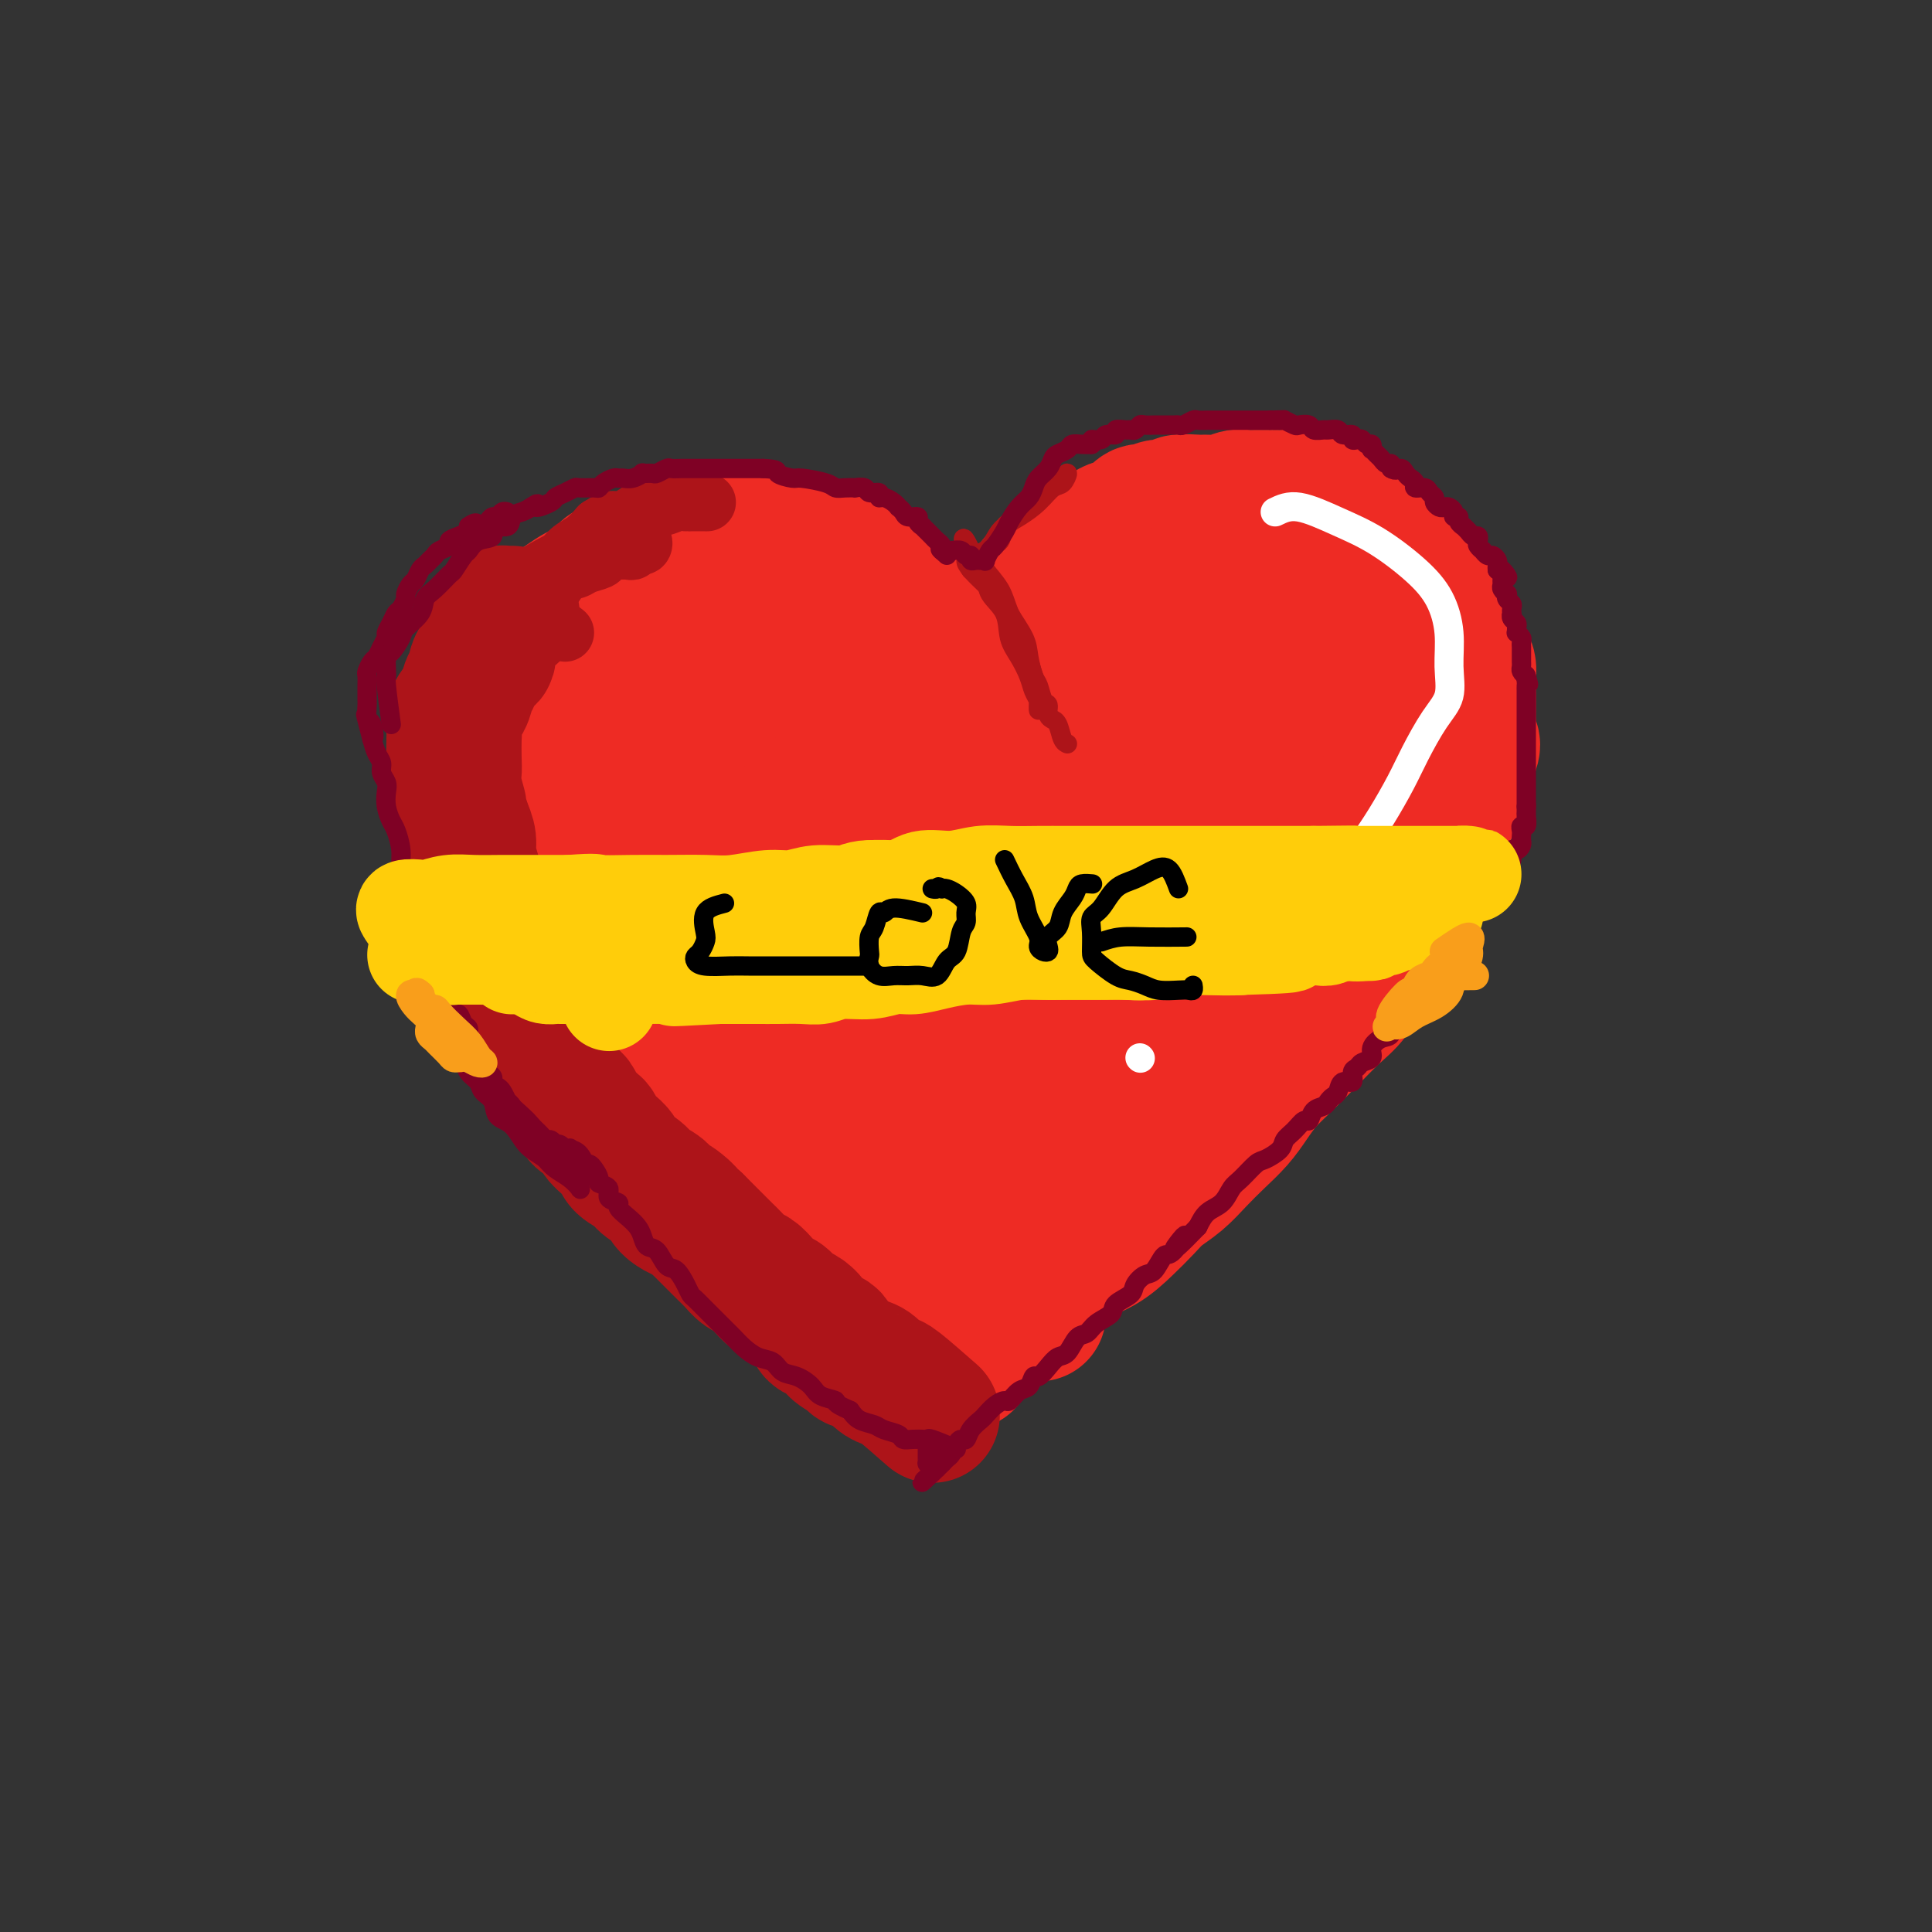 <svg viewBox='0 0 400 400' version='1.1' xmlns='http://www.w3.org/2000/svg' xmlns:xlink='http://www.w3.org/1999/xlink'><rect x="0" y="0" width="400" height="400" fill="#333333" stroke="none"/><g fill='none' stroke='#EE2B24' stroke-width='28' stroke-linecap='round' stroke-linejoin='round'><path d='M186,280c-1.542,-2.788 -3.085,-5.576 -4,-7c-0.915,-1.424 -1.204,-1.485 -2,-2c-0.796,-0.515 -2.101,-1.486 -3,-2c-0.899,-0.514 -1.393,-0.572 -2,-1c-0.607,-0.428 -1.327,-1.227 -2,-2c-0.673,-0.773 -1.297,-1.521 -2,-2c-0.703,-0.479 -1.483,-0.688 -2,-1c-0.517,-0.312 -0.771,-0.728 -1,-1c-0.229,-0.272 -0.432,-0.402 -1,-1c-0.568,-0.598 -1.499,-1.666 -2,-2c-0.501,-0.334 -0.571,0.065 -1,0c-0.429,-0.065 -1.219,-0.596 -2,-1c-0.781,-0.404 -1.555,-0.682 -2,-1c-0.445,-0.318 -0.561,-0.676 -1,-1c-0.439,-0.324 -1.201,-0.615 -2,-1c-0.799,-0.385 -1.635,-0.862 -2,-1c-0.365,-0.138 -0.258,0.065 -1,0c-0.742,-0.065 -2.333,-0.399 -3,-1c-0.667,-0.601 -0.410,-1.470 -1,-2c-0.590,-0.530 -2.026,-0.723 -3,-1c-0.974,-0.277 -1.487,-0.639 -2,-1'/><path d='M145,249c-3.453,-1.726 -2.085,-1.043 -2,-1c0.085,0.043 -1.113,-0.556 -2,-1c-0.887,-0.444 -1.463,-0.734 -2,-1c-0.537,-0.266 -1.036,-0.509 -2,-1c-0.964,-0.491 -2.393,-1.229 -3,-2c-0.607,-0.771 -0.390,-1.575 -1,-2c-0.610,-0.425 -2.046,-0.470 -3,-1c-0.954,-0.530 -1.425,-1.546 -2,-2c-0.575,-0.454 -1.252,-0.347 -2,-1c-0.748,-0.653 -1.565,-2.065 -2,-3c-0.435,-0.935 -0.487,-1.395 -1,-2c-0.513,-0.605 -1.488,-1.357 -2,-2c-0.512,-0.643 -0.561,-1.176 -1,-2c-0.439,-0.824 -1.269,-1.939 -2,-3c-0.731,-1.061 -1.363,-2.068 -2,-3c-0.637,-0.932 -1.279,-1.789 -2,-3c-0.721,-1.211 -1.522,-2.778 -2,-4c-0.478,-1.222 -0.632,-2.101 -1,-3c-0.368,-0.899 -0.949,-1.819 -2,-3c-1.051,-1.181 -2.571,-2.624 -3,-4c-0.429,-1.376 0.235,-2.685 0,-4c-0.235,-1.315 -1.369,-2.637 -2,-4c-0.631,-1.363 -0.761,-2.766 -1,-4c-0.239,-1.234 -0.589,-2.300 -1,-3c-0.411,-0.700 -0.883,-1.034 -1,-2c-0.117,-0.966 0.123,-2.565 0,-4c-0.123,-1.435 -0.607,-2.705 -1,-4c-0.393,-1.295 -0.693,-2.615 -1,-4c-0.307,-1.385 -0.621,-2.834 -1,-4c-0.379,-1.166 -0.823,-2.047 -1,-3c-0.177,-0.953 -0.089,-1.976 0,-3'/><path d='M97,166c-1.393,-6.735 -0.374,-4.071 0,-4c0.374,0.071 0.103,-2.450 0,-4c-0.103,-1.550 -0.040,-2.129 0,-3c0.040,-0.871 0.056,-2.033 0,-3c-0.056,-0.967 -0.185,-1.740 0,-3c0.185,-1.260 0.682,-3.008 1,-4c0.318,-0.992 0.456,-1.228 1,-2c0.544,-0.772 1.496,-2.079 2,-3c0.504,-0.921 0.562,-1.454 1,-2c0.438,-0.546 1.257,-1.105 2,-2c0.743,-0.895 1.409,-2.126 2,-3c0.591,-0.874 1.107,-1.390 2,-2c0.893,-0.610 2.164,-1.315 3,-2c0.836,-0.685 1.239,-1.352 2,-2c0.761,-0.648 1.880,-1.278 3,-2c1.120,-0.722 2.240,-1.537 3,-2c0.760,-0.463 1.161,-0.576 2,-1c0.839,-0.424 2.115,-1.160 3,-2c0.885,-0.840 1.378,-1.784 2,-2c0.622,-0.216 1.373,0.296 2,0c0.627,-0.296 1.130,-1.399 2,-2c0.870,-0.601 2.106,-0.701 3,-1c0.894,-0.299 1.447,-0.798 2,-1c0.553,-0.202 1.107,-0.106 2,0c0.893,0.106 2.126,0.221 3,0c0.874,-0.221 1.390,-0.777 2,-1c0.610,-0.223 1.315,-0.112 2,0c0.685,0.112 1.348,0.226 2,0c0.652,-0.226 1.291,-0.792 2,-1c0.709,-0.208 1.488,-0.060 2,0c0.512,0.060 0.756,0.030 1,0'/><path d='M151,112c3.606,-0.619 2.120,-0.166 2,0c-0.120,0.166 1.126,0.044 2,0c0.874,-0.044 1.375,-0.009 2,0c0.625,0.009 1.375,-0.007 2,0c0.625,0.007 1.125,0.039 2,0c0.875,-0.039 2.126,-0.147 3,0c0.874,0.147 1.370,0.550 2,1c0.630,0.450 1.395,0.948 2,1c0.605,0.052 1.049,-0.342 2,0c0.951,0.342 2.410,1.419 3,2c0.590,0.581 0.313,0.665 1,1c0.687,0.335 2.338,0.919 3,1c0.662,0.081 0.335,-0.343 1,0c0.665,0.343 2.324,1.454 3,2c0.676,0.546 0.370,0.528 1,1c0.630,0.472 2.196,1.435 3,2c0.804,0.565 0.847,0.732 1,1c0.153,0.268 0.417,0.635 1,1c0.583,0.365 1.484,0.727 2,1c0.516,0.273 0.645,0.457 1,1c0.355,0.543 0.935,1.444 1,2c0.065,0.556 -0.385,0.765 0,1c0.385,0.235 1.606,0.496 2,1c0.394,0.504 -0.039,1.252 0,2c0.039,0.748 0.549,1.496 1,2c0.451,0.504 0.843,0.765 1,1c0.157,0.235 0.081,0.444 0,1c-0.081,0.556 -0.166,1.458 0,2c0.166,0.542 0.583,0.723 1,1c0.417,0.277 0.833,0.651 1,1c0.167,0.349 0.083,0.675 0,1'/><path d='M197,142c1.099,2.500 0.347,1.249 0,1c-0.347,-0.249 -0.289,0.505 0,1c0.289,0.495 0.810,0.731 1,1c0.190,0.269 0.051,0.570 0,1c-0.051,0.430 -0.014,0.988 0,1c0.014,0.012 0.004,-0.522 0,-1c-0.004,-0.478 -0.002,-0.902 0,-1c0.002,-0.098 0.003,0.128 0,0c-0.003,-0.128 -0.011,-0.612 0,-1c0.011,-0.388 0.042,-0.680 0,-1c-0.042,-0.320 -0.155,-0.667 0,-1c0.155,-0.333 0.579,-0.652 1,-1c0.421,-0.348 0.838,-0.726 1,-1c0.162,-0.274 0.070,-0.445 0,-1c-0.070,-0.555 -0.118,-1.495 0,-2c0.118,-0.505 0.402,-0.576 1,-1c0.598,-0.424 1.510,-1.201 2,-2c0.490,-0.799 0.557,-1.620 1,-2c0.443,-0.380 1.263,-0.318 2,-1c0.737,-0.682 1.391,-2.107 2,-3c0.609,-0.893 1.174,-1.255 2,-2c0.826,-0.745 1.913,-1.872 3,-3'/><path d='M213,123c2.081,-2.445 0.783,-1.557 1,-2c0.217,-0.443 1.947,-2.215 3,-3c1.053,-0.785 1.427,-0.581 2,-1c0.573,-0.419 1.346,-1.460 2,-2c0.654,-0.540 1.190,-0.577 2,-1c0.810,-0.423 1.893,-1.231 3,-2c1.107,-0.769 2.236,-1.497 3,-2c0.764,-0.503 1.162,-0.780 2,-1c0.838,-0.220 2.117,-0.384 3,-1c0.883,-0.616 1.371,-1.686 2,-2c0.629,-0.314 1.398,0.126 2,0c0.602,-0.126 1.039,-0.819 2,-1c0.961,-0.181 2.448,0.149 3,0c0.552,-0.149 0.168,-0.776 1,-1c0.832,-0.224 2.880,-0.046 4,0c1.120,0.046 1.311,-0.040 2,0c0.689,0.040 1.875,0.207 3,0c1.125,-0.207 2.188,-0.788 3,-1c0.812,-0.212 1.373,-0.057 2,0c0.627,0.057 1.322,0.014 2,0c0.678,-0.014 1.340,0.000 2,0c0.660,-0.000 1.317,-0.015 2,0c0.683,0.015 1.390,0.061 2,0c0.610,-0.061 1.122,-0.227 2,0c0.878,0.227 2.123,0.848 3,1c0.877,0.152 1.387,-0.167 2,0c0.613,0.167 1.330,0.818 2,1c0.670,0.182 1.293,-0.106 2,0c0.707,0.106 1.498,0.605 2,1c0.502,0.395 0.715,0.684 1,1c0.285,0.316 0.643,0.658 1,1'/><path d='M281,108c2.250,0.931 1.374,0.760 1,1c-0.374,0.240 -0.244,0.891 0,1c0.244,0.109 0.604,-0.326 1,0c0.396,0.326 0.827,1.411 1,2c0.173,0.589 0.087,0.681 0,1c-0.087,0.319 -0.177,0.864 0,1c0.177,0.136 0.620,-0.136 1,0c0.380,0.136 0.698,0.680 1,1c0.302,0.320 0.587,0.414 1,1c0.413,0.586 0.954,1.662 1,2c0.046,0.338 -0.405,-0.063 0,0c0.405,0.063 1.664,0.591 2,1c0.336,0.409 -0.250,0.701 0,1c0.250,0.299 1.338,0.606 2,1c0.662,0.394 0.898,0.875 1,1c0.102,0.125 0.070,-0.107 0,0c-0.070,0.107 -0.177,0.553 0,1c0.177,0.447 0.640,0.894 1,1c0.360,0.106 0.618,-0.130 1,0c0.382,0.130 0.887,0.626 1,1c0.113,0.374 -0.167,0.625 0,1c0.167,0.375 0.780,0.874 1,1c0.220,0.126 0.045,-0.121 0,0c-0.045,0.121 0.039,0.610 0,1c-0.039,0.390 -0.203,0.682 0,1c0.203,0.318 0.772,0.663 1,1c0.228,0.337 0.113,0.668 0,1c-0.113,0.332 -0.226,0.666 0,1c0.226,0.334 0.792,0.667 1,1c0.208,0.333 0.060,0.667 0,1c-0.060,0.333 -0.030,0.667 0,1'/><path d='M299,135c0.558,1.958 -0.047,1.352 0,1c0.047,-0.352 0.745,-0.449 1,0c0.255,0.449 0.068,1.444 0,2c-0.068,0.556 -0.018,0.673 0,1c0.018,0.327 0.005,0.865 0,1c-0.005,0.135 -0.001,-0.132 0,0c0.001,0.132 0.000,0.661 0,1c-0.000,0.339 -0.000,0.486 0,1c0.000,0.514 0.000,1.395 0,2c-0.000,0.605 -0.000,0.935 0,1c0.000,0.065 0.000,-0.136 0,0c-0.000,0.136 0.000,0.610 0,1c-0.000,0.390 -0.000,0.696 0,1c0.000,0.304 0.000,0.606 0,1c-0.000,0.394 -0.000,0.879 0,1c0.000,0.121 0.001,-0.121 0,0c-0.001,0.121 -0.004,0.606 0,1c0.004,0.394 0.016,0.697 0,1c-0.016,0.303 -0.061,0.606 0,1c0.061,0.394 0.228,0.879 0,1c-0.228,0.121 -0.849,-0.123 -1,0c-0.151,0.123 0.170,0.611 0,1c-0.170,0.389 -0.830,0.678 -1,1c-0.170,0.322 0.151,0.677 0,1c-0.151,0.323 -0.772,0.612 -1,1c-0.228,0.388 -0.061,0.874 0,1c0.061,0.126 0.018,-0.107 0,0c-0.018,0.107 -0.009,0.553 0,1'/><path d='M297,159c-0.493,3.896 -0.724,1.635 -1,1c-0.276,-0.635 -0.596,0.355 -1,1c-0.404,0.645 -0.892,0.947 -1,1c-0.108,0.053 0.165,-0.141 0,0c-0.165,0.141 -0.766,0.616 -1,1c-0.234,0.384 -0.100,0.678 0,1c0.100,0.322 0.166,0.674 0,1c-0.166,0.326 -0.565,0.626 -1,1c-0.435,0.374 -0.905,0.821 -1,1c-0.095,0.179 0.186,0.089 0,0c-0.186,-0.089 -0.838,-0.178 -1,0c-0.162,0.178 0.167,0.621 0,1c-0.167,0.379 -0.830,0.693 -1,1c-0.170,0.307 0.151,0.607 0,1c-0.151,0.393 -0.775,0.879 -1,1c-0.225,0.121 -0.050,-0.121 0,0c0.050,0.121 -0.025,0.606 0,1c0.025,0.394 0.150,0.697 0,1c-0.150,0.303 -0.576,0.607 -1,1c-0.424,0.393 -0.845,0.875 -1,1c-0.155,0.125 -0.044,-0.107 0,0c0.044,0.107 0.022,0.554 0,1'/><path d='M286,176c-1.945,2.793 -1.306,1.274 -1,1c0.306,-0.274 0.279,0.696 0,1c-0.279,0.304 -0.809,-0.059 -1,0c-0.191,0.059 -0.041,0.541 0,1c0.041,0.459 -0.027,0.897 0,1c0.027,0.103 0.148,-0.127 0,0c-0.148,0.127 -0.566,0.612 -1,1c-0.434,0.388 -0.885,0.680 -1,1c-0.115,0.320 0.106,0.667 0,1c-0.106,0.333 -0.539,0.653 -1,1c-0.461,0.347 -0.948,0.722 -1,1c-0.052,0.278 0.333,0.459 0,1c-0.333,0.541 -1.384,1.444 -2,2c-0.616,0.556 -0.798,0.767 -1,1c-0.202,0.233 -0.423,0.488 -1,1c-0.577,0.512 -1.509,1.281 -2,2c-0.491,0.719 -0.540,1.389 -1,2c-0.460,0.611 -1.331,1.164 -2,2c-0.669,0.836 -1.137,1.955 -2,3c-0.863,1.045 -2.121,2.015 -3,3c-0.879,0.985 -1.378,1.985 -2,3c-0.622,1.015 -1.367,2.046 -2,3c-0.633,0.954 -1.154,1.833 -2,3c-0.846,1.167 -2.015,2.622 -3,4c-0.985,1.378 -1.785,2.679 -3,4c-1.215,1.321 -2.846,2.663 -4,4c-1.154,1.337 -1.831,2.668 -3,4c-1.169,1.332 -2.829,2.666 -4,4c-1.171,1.334 -1.854,2.667 -3,4c-1.146,1.333 -2.756,2.667 -4,4c-1.244,1.333 -2.122,2.667 -3,4'/><path d='M233,243c-8.977,10.849 -4.919,4.472 -4,3c0.919,-1.472 -1.301,1.962 -3,4c-1.699,2.038 -2.878,2.682 -4,3c-1.122,0.318 -2.186,0.312 -3,1c-0.814,0.688 -1.377,2.071 -2,3c-0.623,0.929 -1.305,1.404 -2,2c-0.695,0.596 -1.403,1.312 -2,2c-0.597,0.688 -1.082,1.349 -2,2c-0.918,0.651 -2.270,1.291 -3,2c-0.730,0.709 -0.840,1.486 -1,2c-0.160,0.514 -0.372,0.764 -1,1c-0.628,0.236 -1.674,0.457 -2,1c-0.326,0.543 0.067,1.407 0,2c-0.067,0.593 -0.592,0.914 -1,1c-0.408,0.086 -0.697,-0.064 -1,0c-0.303,0.064 -0.621,0.342 -1,1c-0.379,0.658 -0.820,1.695 -1,2c-0.180,0.305 -0.101,-0.123 0,0c0.101,0.123 0.222,0.796 0,1c-0.222,0.204 -0.789,-0.061 -1,0c-0.211,0.061 -0.067,0.449 0,1c0.067,0.551 0.056,1.264 0,1c-0.056,-0.264 -0.159,-1.504 0,-2c0.159,-0.496 0.579,-0.248 1,0'/><path d='M200,276c-5.248,4.774 -1.867,0.209 0,-2c1.867,-2.209 2.219,-2.061 3,-3c0.781,-0.939 1.990,-2.964 3,-5c1.010,-2.036 1.821,-4.081 3,-6c1.179,-1.919 2.727,-3.712 4,-5c1.273,-1.288 2.272,-2.073 3,-3c0.728,-0.927 1.184,-1.998 2,-3c0.816,-1.002 1.991,-1.937 3,-3c1.009,-1.063 1.851,-2.254 3,-3c1.149,-0.746 2.606,-1.048 4,-2c1.394,-0.952 2.727,-2.553 4,-4c1.273,-1.447 2.486,-2.739 4,-4c1.514,-1.261 3.329,-2.492 5,-4c1.671,-1.508 3.197,-3.295 5,-5c1.803,-1.705 3.881,-3.329 6,-5c2.119,-1.671 4.278,-3.388 6,-5c1.722,-1.612 3.005,-3.119 5,-5c1.995,-1.881 4.700,-4.138 7,-6c2.300,-1.862 4.195,-3.331 6,-5c1.805,-1.669 3.519,-3.537 5,-5c1.481,-1.463 2.728,-2.520 4,-4c1.272,-1.480 2.567,-3.382 4,-5c1.433,-1.618 3.003,-2.953 4,-4c0.997,-1.047 1.420,-1.807 2,-3c0.580,-1.193 1.318,-2.819 2,-4c0.682,-1.181 1.310,-1.917 2,-3c0.690,-1.083 1.442,-2.514 2,-4c0.558,-1.486 0.923,-3.027 1,-4c0.077,-0.973 -0.133,-1.377 0,-2c0.133,-0.623 0.609,-1.464 1,-2c0.391,-0.536 0.695,-0.768 1,-1'/><path d='M304,157c1.702,-4.159 0.456,-3.057 0,-3c-0.456,0.057 -0.122,-0.932 0,-2c0.122,-1.068 0.034,-2.215 0,-3c-0.034,-0.785 -0.012,-1.206 0,-2c0.012,-0.794 0.014,-1.960 0,-3c-0.014,-1.040 -0.046,-1.954 0,-3c0.046,-1.046 0.169,-2.224 0,-3c-0.169,-0.776 -0.630,-1.151 -1,-2c-0.370,-0.849 -0.647,-2.171 -1,-3c-0.353,-0.829 -0.780,-1.166 -1,-2c-0.220,-0.834 -0.232,-2.167 -1,-3c-0.768,-0.833 -2.292,-1.168 -3,-2c-0.708,-0.832 -0.601,-2.162 -1,-3c-0.399,-0.838 -1.303,-1.183 -2,-2c-0.697,-0.817 -1.186,-2.106 -2,-3c-0.814,-0.894 -1.953,-1.394 -3,-2c-1.047,-0.606 -2.000,-1.319 -3,-2c-1.000,-0.681 -2.045,-1.330 -3,-2c-0.955,-0.670 -1.819,-1.360 -3,-2c-1.181,-0.640 -2.679,-1.229 -4,-2c-1.321,-0.771 -2.466,-1.724 -4,-2c-1.534,-0.276 -3.456,0.124 -5,0c-1.544,-0.124 -2.708,-0.772 -4,-1c-1.292,-0.228 -2.712,-0.035 -4,0c-1.288,0.035 -2.444,-0.089 -4,0c-1.556,0.089 -3.511,0.391 -5,1c-1.489,0.609 -2.512,1.525 -4,3c-1.488,1.475 -3.440,3.509 -5,5c-1.560,1.491 -2.728,2.440 -4,4c-1.272,1.560 -2.649,3.731 -4,6c-1.351,2.269 -2.675,4.634 -4,7'/><path d='M229,131c-3.710,4.853 -2.486,4.487 -3,6c-0.514,1.513 -2.765,4.906 -4,7c-1.235,2.094 -1.455,2.890 -2,5c-0.545,2.110 -1.414,5.533 -2,8c-0.586,2.467 -0.889,3.979 -1,6c-0.111,2.021 -0.028,4.552 0,7c0.028,2.448 0.003,4.813 0,7c-0.003,2.187 0.018,4.195 0,6c-0.018,1.805 -0.075,3.407 0,5c0.075,1.593 0.281,3.178 1,5c0.719,1.822 1.951,3.883 3,6c1.049,2.117 1.914,4.291 3,6c1.086,1.709 2.392,2.955 4,4c1.608,1.045 3.518,1.890 5,3c1.482,1.110 2.536,2.485 4,3c1.464,0.515 3.338,0.172 5,0c1.662,-0.172 3.112,-0.171 5,0c1.888,0.171 4.214,0.513 6,0c1.786,-0.513 3.030,-1.881 5,-4c1.970,-2.119 4.664,-4.990 7,-8c2.336,-3.010 4.314,-6.159 6,-10c1.686,-3.841 3.078,-8.373 4,-13c0.922,-4.627 1.372,-9.348 2,-13c0.628,-3.652 1.434,-6.234 2,-9c0.566,-2.766 0.891,-5.717 1,-8c0.109,-2.283 0.000,-3.900 0,-6c-0.000,-2.100 0.108,-4.684 0,-7c-0.108,-2.316 -0.431,-4.363 -1,-6c-0.569,-1.637 -1.384,-2.864 -2,-4c-0.616,-1.136 -1.033,-2.182 -2,-3c-0.967,-0.818 -2.483,-1.409 -4,-2'/><path d='M271,122c-1.491,-1.182 -2.218,-1.637 -3,-2c-0.782,-0.363 -1.618,-0.633 -3,-1c-1.382,-0.367 -3.309,-0.829 -5,-1c-1.691,-0.171 -3.144,-0.051 -5,0c-1.856,0.051 -4.113,0.032 -6,1c-1.887,0.968 -3.402,2.922 -5,5c-1.598,2.078 -3.279,4.278 -5,7c-1.721,2.722 -3.482,5.965 -5,9c-1.518,3.035 -2.795,5.860 -4,9c-1.205,3.140 -2.340,6.594 -3,10c-0.660,3.406 -0.847,6.764 -1,10c-0.153,3.236 -0.273,6.349 0,9c0.273,2.651 0.940,4.839 2,7c1.060,2.161 2.513,4.296 4,6c1.487,1.704 3.009,2.976 5,4c1.991,1.024 4.450,1.801 7,2c2.550,0.199 5.190,-0.178 8,0c2.810,0.178 5.789,0.913 8,0c2.211,-0.913 3.654,-3.472 6,-6c2.346,-2.528 5.595,-5.025 8,-8c2.405,-2.975 3.966,-6.430 5,-10c1.034,-3.570 1.541,-7.256 2,-11c0.459,-3.744 0.871,-7.547 1,-11c0.129,-3.453 -0.024,-6.555 0,-9c0.024,-2.445 0.224,-4.233 0,-6c-0.224,-1.767 -0.871,-3.514 -2,-5c-1.129,-1.486 -2.739,-2.710 -4,-4c-1.261,-1.290 -2.173,-2.645 -3,-4c-0.827,-1.355 -1.569,-2.711 -3,-4c-1.431,-1.289 -3.552,-2.511 -5,-3c-1.448,-0.489 -2.224,-0.244 -3,0'/><path d='M262,116c-1.800,-0.445 -2.301,-0.056 -3,0c-0.699,0.056 -1.595,-0.221 -2,0c-0.405,0.221 -0.318,0.941 -1,2c-0.682,1.059 -2.133,2.456 -3,4c-0.867,1.544 -1.150,3.235 -2,5c-0.850,1.765 -2.268,3.604 -3,6c-0.732,2.396 -0.778,5.348 -1,8c-0.222,2.652 -0.619,5.005 -1,8c-0.381,2.995 -0.746,6.632 -1,10c-0.254,3.368 -0.399,6.467 0,10c0.399,3.533 1.341,7.500 2,10c0.659,2.500 1.035,3.534 2,5c0.965,1.466 2.519,3.364 4,4c1.481,0.636 2.889,0.009 4,0c1.111,-0.009 1.926,0.601 3,0c1.074,-0.601 2.406,-2.413 4,-4c1.594,-1.587 3.450,-2.949 5,-5c1.550,-2.051 2.795,-4.792 4,-8c1.205,-3.208 2.369,-6.884 3,-11c0.631,-4.116 0.728,-8.671 1,-13c0.272,-4.329 0.718,-8.432 1,-11c0.282,-2.568 0.400,-3.602 0,-5c-0.400,-1.398 -1.317,-3.159 -2,-4c-0.683,-0.841 -1.131,-0.763 -2,-1c-0.869,-0.237 -2.157,-0.791 -3,-1c-0.843,-0.209 -1.239,-0.075 -2,0c-0.761,0.075 -1.886,0.089 -3,0c-1.114,-0.089 -2.216,-0.282 -3,0c-0.784,0.282 -1.250,1.037 -2,2c-0.750,0.963 -1.786,2.132 -3,4c-1.214,1.868 -2.607,4.434 -4,7'/><path d='M254,138c-1.495,3.556 -0.732,5.945 -1,9c-0.268,3.055 -1.567,6.776 -2,10c-0.433,3.224 -0.000,5.953 0,9c0.000,3.047 -0.432,6.413 0,9c0.432,2.587 1.728,4.396 3,6c1.272,1.604 2.522,3.003 4,4c1.478,0.997 3.186,1.593 5,2c1.814,0.407 3.736,0.627 6,0c2.264,-0.627 4.869,-2.100 7,-4c2.131,-1.900 3.786,-4.227 5,-7c1.214,-2.773 1.987,-5.992 3,-9c1.013,-3.008 2.265,-5.803 3,-9c0.735,-3.197 0.953,-6.794 1,-10c0.047,-3.206 -0.079,-6.022 0,-8c0.079,-1.978 0.361,-3.120 0,-4c-0.361,-0.880 -1.366,-1.499 -2,-2c-0.634,-0.501 -0.898,-0.884 -2,-1c-1.102,-0.116 -3.043,0.033 -4,0c-0.957,-0.033 -0.930,-0.249 -2,0c-1.070,0.249 -3.237,0.964 -5,2c-1.763,1.036 -3.121,2.394 -5,4c-1.879,1.606 -4.278,3.459 -6,5c-1.722,1.541 -2.768,2.768 -4,5c-1.232,2.232 -2.650,5.467 -4,8c-1.350,2.533 -2.633,4.362 -4,7c-1.367,2.638 -2.817,6.084 -4,9c-1.183,2.916 -2.099,5.301 -3,8c-0.901,2.699 -1.788,5.713 -3,8c-1.212,2.287 -2.749,3.846 -4,6c-1.251,2.154 -2.214,4.901 -3,7c-0.786,2.099 -1.393,3.549 -2,5'/><path d='M231,207c-5.005,10.035 -4.017,6.121 -4,6c0.017,-0.121 -0.936,3.550 -2,6c-1.064,2.450 -2.238,3.680 -3,5c-0.762,1.320 -1.110,2.730 -2,4c-0.890,1.270 -2.321,2.401 -3,4c-0.679,1.599 -0.604,3.668 -1,5c-0.396,1.332 -1.262,1.927 -2,3c-0.738,1.073 -1.349,2.623 -2,4c-0.651,1.377 -1.341,2.580 -2,4c-0.659,1.420 -1.287,3.056 -2,4c-0.713,0.944 -1.510,1.196 -2,2c-0.490,0.804 -0.671,2.160 -1,3c-0.329,0.840 -0.805,1.165 -1,2c-0.195,0.835 -0.107,2.181 0,3c0.107,0.819 0.235,1.110 0,2c-0.235,0.890 -0.834,2.380 -1,3c-0.166,0.620 0.099,0.369 0,1c-0.099,0.631 -0.563,2.145 -1,3c-0.437,0.855 -0.846,1.053 -1,1c-0.154,-0.053 -0.052,-0.357 0,0c0.052,0.357 0.055,1.374 0,2c-0.055,0.626 -0.169,0.861 0,1c0.169,0.139 0.620,0.183 1,0c0.380,-0.183 0.690,-0.591 1,-1'/><path d='M203,274c-0.339,2.923 0.313,0.229 1,-1c0.687,-1.229 1.410,-0.994 2,-1c0.590,-0.006 1.049,-0.255 2,-1c0.951,-0.745 2.396,-1.987 4,-3c1.604,-1.013 3.367,-1.797 5,-3c1.633,-1.203 3.135,-2.825 5,-4c1.865,-1.175 4.091,-1.902 6,-3c1.909,-1.098 3.500,-2.565 5,-4c1.500,-1.435 2.907,-2.837 4,-4c1.093,-1.163 1.871,-2.085 3,-3c1.129,-0.915 2.609,-1.822 4,-3c1.391,-1.178 2.693,-2.625 4,-4c1.307,-1.375 2.621,-2.677 4,-4c1.379,-1.323 2.825,-2.667 4,-4c1.175,-1.333 2.078,-2.657 3,-4c0.922,-1.343 1.863,-2.706 3,-4c1.137,-1.294 2.470,-2.519 4,-4c1.530,-1.481 3.257,-3.218 5,-5c1.743,-1.782 3.501,-3.609 5,-5c1.499,-1.391 2.737,-2.346 4,-4c1.263,-1.654 2.550,-4.008 4,-6c1.450,-1.992 3.062,-3.624 4,-5c0.938,-1.376 1.203,-2.498 2,-4c0.797,-1.502 2.127,-3.386 3,-5c0.873,-1.614 1.291,-2.959 2,-4c0.709,-1.041 1.710,-1.778 2,-3c0.290,-1.222 -0.132,-2.930 0,-4c0.132,-1.070 0.819,-1.503 1,-2c0.181,-0.497 -0.144,-1.057 0,-2c0.144,-0.943 0.755,-2.269 1,-3c0.245,-0.731 0.122,-0.865 0,-1'/><path d='M299,167c0.309,-1.973 0.083,-0.905 0,-1c-0.083,-0.095 -0.022,-1.352 0,-2c0.022,-0.648 0.006,-0.688 0,-1c-0.006,-0.312 -0.002,-0.895 0,-1c0.002,-0.105 0.001,0.270 0,0c-0.001,-0.270 -0.004,-1.183 0,-2c0.004,-0.817 0.013,-1.537 0,-3c-0.013,-1.463 -0.048,-3.669 0,-6c0.048,-2.331 0.177,-4.788 0,-7c-0.177,-2.212 -0.662,-4.179 -1,-6c-0.338,-1.821 -0.528,-3.497 -1,-5c-0.472,-1.503 -1.226,-2.834 -2,-4c-0.774,-1.166 -1.568,-2.168 -2,-3c-0.432,-0.832 -0.501,-1.493 -1,-2c-0.499,-0.507 -1.428,-0.859 -2,-1c-0.572,-0.141 -0.786,-0.070 -1,0'/><path d='M289,123c-1.464,-1.577 -1.124,-0.521 -1,0c0.124,0.521 0.033,0.505 0,1c-0.033,0.495 -0.009,1.500 0,3c0.009,1.500 0.001,3.493 0,6c-0.001,2.507 0.005,5.526 0,9c-0.005,3.474 -0.022,7.402 0,11c0.022,3.598 0.082,6.867 0,9c-0.082,2.133 -0.305,3.129 -1,5c-0.695,1.871 -1.863,4.616 -3,7c-1.137,2.384 -2.244,4.406 -3,6c-0.756,1.594 -1.160,2.762 -2,4c-0.840,1.238 -2.117,2.548 -3,4c-0.883,1.452 -1.374,3.046 -2,4c-0.626,0.954 -1.389,1.266 -2,2c-0.611,0.734 -1.070,1.889 -2,3c-0.930,1.111 -2.331,2.179 -3,3c-0.669,0.821 -0.606,1.394 -1,2c-0.394,0.606 -1.247,1.246 -2,2c-0.753,0.754 -1.407,1.624 -2,2c-0.593,0.376 -1.124,0.260 -2,1c-0.876,0.740 -2.096,2.336 -3,3c-0.904,0.664 -1.491,0.397 -2,1c-0.509,0.603 -0.940,2.076 -2,3c-1.060,0.924 -2.748,1.299 -4,2c-1.252,0.701 -2.068,1.727 -3,3c-0.932,1.273 -1.981,2.792 -3,4c-1.019,1.208 -2.010,2.104 -3,3'/><path d='M240,226c-5.463,5.027 -4.121,3.094 -4,3c0.121,-0.094 -0.979,1.650 -2,3c-1.021,1.350 -1.964,2.305 -3,3c-1.036,0.695 -2.164,1.129 -3,2c-0.836,0.871 -1.380,2.178 -2,3c-0.620,0.822 -1.317,1.160 -2,2c-0.683,0.840 -1.353,2.183 -2,3c-0.647,0.817 -1.273,1.107 -2,2c-0.727,0.893 -1.557,2.388 -2,3c-0.443,0.612 -0.500,0.340 -1,1c-0.500,0.660 -1.442,2.252 -2,3c-0.558,0.748 -0.730,0.651 -1,1c-0.270,0.349 -0.636,1.144 -1,2c-0.364,0.856 -0.724,1.774 -1,2c-0.276,0.226 -0.468,-0.239 -1,0c-0.532,0.239 -1.404,1.181 -2,2c-0.596,0.819 -0.915,1.515 -1,2c-0.085,0.485 0.066,0.759 0,1c-0.066,0.241 -0.347,0.449 -1,1c-0.653,0.551 -1.677,1.444 -2,2c-0.323,0.556 0.054,0.774 0,1c-0.054,0.226 -0.539,0.460 -1,1c-0.461,0.540 -0.898,1.387 -1,2c-0.102,0.613 0.130,0.991 0,1c-0.130,0.009 -0.623,-0.352 -1,0c-0.377,0.352 -0.637,1.418 -1,2c-0.363,0.582 -0.829,0.682 -1,1c-0.171,0.318 -0.046,0.855 0,1c0.046,0.145 0.013,-0.101 0,0c-0.013,0.101 -0.007,0.551 0,1'/><path d='M200,277c-1.333,2.653 -0.165,1.285 0,1c0.165,-0.285 -0.674,0.511 -1,1c-0.326,0.489 -0.140,0.670 0,1c0.140,0.330 0.235,0.811 0,1c-0.235,0.189 -0.799,0.088 -1,0c-0.201,-0.088 -0.040,-0.163 0,0c0.040,0.163 -0.041,0.564 0,1c0.041,0.436 0.205,0.909 0,1c-0.205,0.091 -0.779,-0.198 -1,0c-0.221,0.198 -0.089,0.885 0,1c0.089,0.115 0.136,-0.341 0,-1c-0.136,-0.659 -0.453,-1.522 0,-2c0.453,-0.478 1.677,-0.573 3,-2c1.323,-1.427 2.746,-4.187 5,-7c2.254,-2.813 5.337,-5.681 8,-9c2.663,-3.319 4.904,-7.091 7,-10c2.096,-2.909 4.048,-4.954 6,-7'/><path d='M226,246c5.676,-7.073 5.866,-6.255 7,-7c1.134,-0.745 3.211,-3.054 5,-5c1.789,-1.946 3.288,-3.530 5,-5c1.712,-1.470 3.636,-2.825 5,-4c1.364,-1.175 2.166,-2.168 3,-3c0.834,-0.832 1.699,-1.501 2,-2c0.301,-0.499 0.038,-0.828 0,-1c-0.038,-0.172 0.148,-0.187 0,0c-0.148,0.187 -0.632,0.575 -1,1c-0.368,0.425 -0.622,0.887 -1,1c-0.378,0.113 -0.880,-0.122 -1,0c-0.120,0.122 0.143,0.600 0,1c-0.143,0.400 -0.691,0.721 -1,1c-0.309,0.279 -0.380,0.516 -1,1c-0.620,0.484 -1.789,1.216 -3,2c-1.211,0.784 -2.462,1.619 -4,3c-1.538,1.381 -3.362,3.306 -5,5c-1.638,1.694 -3.089,3.157 -5,5c-1.911,1.843 -4.283,4.067 -6,6c-1.717,1.933 -2.780,3.574 -4,5c-1.220,1.426 -2.595,2.636 -4,4c-1.405,1.364 -2.838,2.882 -4,4c-1.162,1.118 -2.054,1.836 -3,3c-0.946,1.164 -1.947,2.775 -3,4c-1.053,1.225 -2.158,2.064 -3,3c-0.842,0.936 -1.421,1.968 -2,3'/><path d='M202,271c-8.350,8.229 -3.725,3.303 -2,2c1.725,-1.303 0.551,1.018 0,2c-0.551,0.982 -0.477,0.627 -1,1c-0.523,0.373 -1.642,1.476 -2,2c-0.358,0.524 0.045,0.470 0,1c-0.045,0.530 -0.537,1.644 -1,2c-0.463,0.356 -0.898,-0.048 -1,0c-0.102,0.048 0.130,0.546 0,1c-0.130,0.454 -0.623,0.864 -1,1c-0.377,0.136 -0.640,-0.002 -1,0c-0.360,0.002 -0.817,0.143 -1,0c-0.183,-0.143 -0.091,-0.572 0,-1'/><path d='M192,282c-1.486,1.479 -0.202,-0.322 0,-1c0.202,-0.678 -0.678,-0.233 -1,0c-0.322,0.233 -0.087,0.255 0,0c0.087,-0.255 0.025,-0.787 0,-1c-0.025,-0.213 -0.012,-0.106 0,0'/><path d='M174,225c-3.476,-1.563 -6.951,-3.126 -10,-5c-3.049,-1.874 -5.670,-4.060 -9,-7c-3.330,-2.940 -7.369,-6.636 -11,-10c-3.631,-3.364 -6.856,-6.397 -10,-10c-3.144,-3.603 -6.209,-7.776 -8,-11c-1.791,-3.224 -2.310,-5.500 -3,-8c-0.690,-2.500 -1.551,-5.224 -2,-8c-0.449,-2.776 -0.486,-5.604 0,-8c0.486,-2.396 1.495,-4.359 3,-6c1.505,-1.641 3.506,-2.958 6,-4c2.494,-1.042 5.482,-1.809 9,-2c3.518,-0.191 7.566,0.192 12,2c4.434,1.808 9.254,5.039 14,9c4.746,3.961 9.416,8.651 14,14c4.584,5.349 9.080,11.358 12,17c2.920,5.642 4.263,10.917 5,16c0.737,5.083 0.867,9.974 1,14c0.133,4.026 0.270,7.186 0,10c-0.270,2.814 -0.947,5.282 -2,7c-1.053,1.718 -2.481,2.687 -4,4c-1.519,1.313 -3.129,2.971 -5,4c-1.871,1.029 -4.004,1.431 -6,2c-1.996,0.569 -3.856,1.305 -6,1c-2.144,-0.305 -4.572,-1.653 -7,-3'/><path d='M167,243c-4.027,-1.963 -7.595,-5.870 -11,-10c-3.405,-4.130 -6.647,-8.481 -10,-13c-3.353,-4.519 -6.818,-9.205 -10,-14c-3.182,-4.795 -6.081,-9.698 -8,-15c-1.919,-5.302 -2.857,-11.002 -4,-16c-1.143,-4.998 -2.491,-9.294 -3,-13c-0.509,-3.706 -0.180,-6.821 0,-10c0.180,-3.179 0.211,-6.421 1,-9c0.789,-2.579 2.336,-4.493 4,-6c1.664,-1.507 3.446,-2.606 6,-3c2.554,-0.394 5.881,-0.083 9,0c3.119,0.083 6.031,-0.060 10,2c3.969,2.060 8.997,6.325 13,11c4.003,4.675 6.982,9.760 10,16c3.018,6.240 6.076,13.635 9,22c2.924,8.365 5.713,17.698 7,26c1.287,8.302 1.072,15.571 1,22c-0.072,6.429 -0.003,12.016 0,16c0.003,3.984 -0.062,6.365 -1,8c-0.938,1.635 -2.749,2.524 -4,3c-1.251,0.476 -1.942,0.540 -4,1c-2.058,0.460 -5.483,1.315 -9,0c-3.517,-1.315 -7.127,-4.799 -11,-9c-3.873,-4.201 -8.010,-9.118 -12,-14c-3.990,-4.882 -7.833,-9.727 -11,-15c-3.167,-5.273 -5.658,-10.973 -8,-16c-2.342,-5.027 -4.536,-9.380 -6,-14c-1.464,-4.620 -2.196,-9.506 -3,-14c-0.804,-4.494 -1.678,-8.594 -2,-12c-0.322,-3.406 -0.092,-6.116 0,-9c0.092,-2.884 0.046,-5.942 0,-9'/><path d='M120,149c-0.301,-8.028 1.447,-6.099 3,-7c1.553,-0.901 2.912,-4.632 5,-6c2.088,-1.368 4.903,-0.372 8,0c3.097,0.372 6.474,0.120 10,2c3.526,1.880 7.202,5.893 11,11c3.798,5.107 7.718,11.309 11,17c3.282,5.691 5.926,10.872 9,16c3.074,5.128 6.577,10.202 9,15c2.423,4.798 3.765,9.319 5,14c1.235,4.681 2.363,9.521 3,13c0.637,3.479 0.782,5.597 1,7c0.218,1.403 0.509,2.092 0,2c-0.509,-0.092 -1.819,-0.966 -4,-3c-2.181,-2.034 -5.234,-5.230 -9,-9c-3.766,-3.770 -8.245,-8.114 -12,-13c-3.755,-4.886 -6.785,-10.313 -10,-15c-3.215,-4.687 -6.617,-8.633 -9,-13c-2.383,-4.367 -3.749,-9.155 -5,-13c-1.251,-3.845 -2.387,-6.747 -3,-9c-0.613,-2.253 -0.705,-3.858 -1,-6c-0.295,-2.142 -0.795,-4.821 -1,-7c-0.205,-2.179 -0.114,-3.857 0,-5c0.114,-1.143 0.253,-1.749 1,-2c0.747,-0.251 2.103,-0.146 3,0c0.897,0.146 1.334,0.335 3,1c1.666,0.665 4.560,1.807 8,4c3.440,2.193 7.426,5.437 12,9c4.574,3.563 9.735,7.447 15,12c5.265,4.553 10.632,9.777 16,15'/><path d='M199,179c9.195,7.956 10.684,9.848 13,13c2.316,3.152 5.459,7.566 8,11c2.541,3.434 4.480,5.887 6,8c1.520,2.113 2.620,3.886 3,5c0.380,1.114 0.038,1.571 0,2c-0.038,0.429 0.227,0.832 0,1c-0.227,0.168 -0.944,0.101 -2,0c-1.056,-0.101 -2.449,-0.237 -4,-1c-1.551,-0.763 -3.260,-2.153 -6,-4c-2.740,-1.847 -6.510,-4.149 -10,-7c-3.490,-2.851 -6.698,-6.249 -10,-10c-3.302,-3.751 -6.697,-7.855 -10,-12c-3.303,-4.145 -6.514,-8.330 -9,-12c-2.486,-3.670 -4.248,-6.825 -6,-10c-1.752,-3.175 -3.493,-6.372 -5,-10c-1.507,-3.628 -2.779,-7.688 -4,-11c-1.221,-3.312 -2.390,-5.877 -3,-8c-0.610,-2.123 -0.659,-3.805 -1,-5c-0.341,-1.195 -0.973,-1.902 -1,-2c-0.027,-0.098 0.550,0.415 1,1c0.450,0.585 0.773,1.242 2,2c1.227,0.758 3.358,1.618 6,3c2.642,1.382 5.795,3.287 9,5c3.205,1.713 6.461,3.232 10,5c3.539,1.768 7.360,3.783 11,6c3.640,2.217 7.099,4.635 10,7c2.901,2.365 5.242,4.675 7,7c1.758,2.325 2.931,4.664 4,7c1.069,2.336 2.035,4.668 3,7'/><path d='M221,177c2.392,4.578 1.374,5.521 1,7c-0.374,1.479 -0.102,3.492 0,5c0.102,1.508 0.035,2.511 0,3c-0.035,0.489 -0.038,0.464 0,1c0.038,0.536 0.118,1.632 0,2c-0.118,0.368 -0.433,0.008 -1,0c-0.567,-0.008 -1.386,0.336 -2,0c-0.614,-0.336 -1.021,-1.351 -2,-2c-0.979,-0.649 -2.528,-0.933 -4,-2c-1.472,-1.067 -2.865,-2.917 -5,-5c-2.135,-2.083 -5.012,-4.398 -8,-7c-2.988,-2.602 -6.088,-5.491 -9,-9c-2.912,-3.509 -5.636,-7.636 -8,-11c-2.364,-3.364 -4.369,-5.963 -6,-8c-1.631,-2.037 -2.889,-3.513 -4,-5c-1.111,-1.487 -2.076,-2.987 -3,-4c-0.924,-1.013 -1.806,-1.539 -2,-2c-0.194,-0.461 0.302,-0.855 0,-1c-0.302,-0.145 -1.400,-0.039 -2,0c-0.600,0.039 -0.700,0.010 -1,0c-0.300,-0.010 -0.800,-0.003 -1,0c-0.200,0.003 -0.100,0.001 0,0'/><path d='M215,272c0.026,-1.019 0.053,-2.038 1,-4c0.947,-1.962 2.815,-4.868 5,-8c2.185,-3.132 4.688,-6.489 7,-10c2.312,-3.511 4.432,-7.176 7,-11c2.568,-3.824 5.585,-7.808 8,-12c2.415,-4.192 4.230,-8.591 6,-12c1.770,-3.409 3.496,-5.829 5,-8c1.504,-2.171 2.785,-4.094 4,-6c1.215,-1.906 2.364,-3.793 3,-5c0.636,-1.207 0.759,-1.732 1,-3c0.241,-1.268 0.601,-3.278 1,-4c0.399,-0.722 0.838,-0.156 1,-1c0.162,-0.844 0.046,-3.098 0,-4c-0.046,-0.902 -0.023,-0.451 0,0'/><path d='M200,282c0.795,-1.440 1.589,-2.879 4,-5c2.411,-2.121 6.438,-4.922 11,-9c4.562,-4.078 9.660,-9.431 14,-14c4.340,-4.569 7.923,-8.352 12,-13c4.077,-4.648 8.648,-10.161 13,-15c4.352,-4.839 8.484,-9.004 12,-13c3.516,-3.996 6.417,-7.824 9,-11c2.583,-3.176 4.849,-5.701 7,-9c2.151,-3.299 4.186,-7.371 5,-9c0.814,-1.629 0.407,-0.814 0,0'/></g>
<g fill='none' stroke='#AD1419' stroke-width='28' stroke-linecap='round' stroke-linejoin='round'><path d='M193,293c-2.783,-2.439 -5.566,-4.877 -7,-6c-1.434,-1.123 -1.520,-0.930 -2,-1c-0.480,-0.070 -1.355,-0.403 -2,-1c-0.645,-0.597 -1.060,-1.459 -2,-2c-0.940,-0.541 -2.406,-0.760 -3,-1c-0.594,-0.240 -0.315,-0.501 -1,-1c-0.685,-0.499 -2.333,-1.237 -3,-2c-0.667,-0.763 -0.353,-1.551 -1,-2c-0.647,-0.449 -2.256,-0.558 -3,-1c-0.744,-0.442 -0.622,-1.217 -1,-2c-0.378,-0.783 -1.256,-1.575 -2,-2c-0.744,-0.425 -1.354,-0.485 -2,-1c-0.646,-0.515 -1.328,-1.485 -2,-2c-0.672,-0.515 -1.335,-0.575 -2,-1c-0.665,-0.425 -1.333,-1.216 -2,-2c-0.667,-0.784 -1.333,-1.561 -2,-2c-0.667,-0.439 -1.333,-0.540 -2,-1c-0.667,-0.460 -1.333,-1.278 -2,-2c-0.667,-0.722 -1.333,-1.348 -2,-2c-0.667,-0.652 -1.333,-1.329 -2,-2c-0.667,-0.671 -1.333,-1.334 -2,-2c-0.667,-0.666 -1.333,-1.333 -2,-2'/><path d='M144,253c-7.872,-6.622 -3.053,-3.178 -2,-2c1.053,1.178 -1.662,0.089 -3,-1c-1.338,-1.089 -1.299,-2.179 -2,-3c-0.701,-0.821 -2.141,-1.375 -3,-2c-0.859,-0.625 -1.138,-1.322 -2,-2c-0.862,-0.678 -2.309,-1.337 -3,-2c-0.691,-0.663 -0.627,-1.331 -1,-2c-0.373,-0.669 -1.183,-1.338 -2,-2c-0.817,-0.662 -1.641,-1.318 -2,-2c-0.359,-0.682 -0.252,-1.389 -1,-2c-0.748,-0.611 -2.350,-1.126 -3,-2c-0.650,-0.874 -0.349,-2.106 -1,-3c-0.651,-0.894 -2.255,-1.451 -3,-2c-0.745,-0.549 -0.632,-1.091 -1,-2c-0.368,-0.909 -1.216,-2.187 -2,-3c-0.784,-0.813 -1.506,-1.162 -2,-2c-0.494,-0.838 -0.762,-2.167 -1,-3c-0.238,-0.833 -0.445,-1.171 -1,-2c-0.555,-0.829 -1.458,-2.151 -2,-3c-0.542,-0.849 -0.723,-1.227 -1,-2c-0.277,-0.773 -0.652,-1.942 -1,-3c-0.348,-1.058 -0.671,-2.004 -1,-3c-0.329,-0.996 -0.666,-2.040 -1,-3c-0.334,-0.960 -0.667,-1.834 -1,-3c-0.333,-1.166 -0.668,-2.623 -1,-4c-0.332,-1.377 -0.663,-2.676 -1,-4c-0.337,-1.324 -0.682,-2.675 -1,-4c-0.318,-1.325 -0.611,-2.623 -1,-4c-0.389,-1.377 -0.874,-2.832 -1,-4c-0.126,-1.168 0.107,-2.048 0,-3c-0.107,-0.952 -0.553,-1.976 -1,-3'/><path d='M96,171c-2.486,-8.129 -1.202,-4.451 -1,-4c0.202,0.451 -0.677,-2.325 -1,-4c-0.323,-1.675 -0.088,-2.247 0,-3c0.088,-0.753 0.030,-1.685 0,-3c-0.030,-1.315 -0.033,-3.014 0,-4c0.033,-0.986 0.103,-1.260 0,-2c-0.103,-0.740 -0.380,-1.946 0,-3c0.380,-1.054 1.416,-1.955 2,-3c0.584,-1.045 0.716,-2.233 1,-3c0.284,-0.767 0.721,-1.113 1,-2c0.279,-0.887 0.401,-2.317 1,-3c0.599,-0.683 1.677,-0.621 2,-1c0.323,-0.379 -0.107,-1.201 0,-2c0.107,-0.799 0.751,-1.577 1,-2c0.249,-0.423 0.105,-0.492 0,-1c-0.105,-0.508 -0.169,-1.457 0,-2c0.169,-0.543 0.571,-0.681 1,-1c0.429,-0.319 0.886,-0.817 1,-1c0.114,-0.183 -0.114,-0.049 0,0c0.114,0.049 0.569,0.013 1,0c0.431,-0.013 0.837,-0.004 1,0c0.163,0.004 0.081,0.002 0,0'/></g>
<g fill='none' stroke='#AD1419' stroke-width='12' stroke-linecap='round' stroke-linejoin='round'><path d='M117,131c-2.529,-1.905 -5.059,-3.809 -6,-5c-0.941,-1.191 -0.295,-1.667 0,-2c0.295,-0.333 0.238,-0.523 1,-1c0.762,-0.477 2.345,-1.241 3,-2c0.655,-0.759 0.384,-1.513 1,-2c0.616,-0.487 2.120,-0.709 3,-1c0.880,-0.291 1.138,-0.652 2,-1c0.862,-0.348 2.329,-0.682 3,-1c0.671,-0.318 0.547,-0.620 1,-1c0.453,-0.380 1.483,-0.838 2,-1c0.517,-0.162 0.520,-0.028 1,0c0.480,0.028 1.437,-0.049 2,0c0.563,0.049 0.734,0.223 1,0c0.266,-0.223 0.628,-0.843 1,-1c0.372,-0.157 0.754,0.150 1,0c0.246,-0.150 0.356,-0.757 0,-1c-0.356,-0.243 -1.178,-0.121 -2,0'/><path d='M131,112c2.380,-1.679 -1.169,-0.375 -3,0c-1.831,0.375 -1.945,-0.178 -3,0c-1.055,0.178 -3.051,1.086 -5,2c-1.949,0.914 -3.852,1.833 -6,3c-2.148,1.167 -4.541,2.581 -6,4c-1.459,1.419 -1.985,2.843 -3,4c-1.015,1.157 -2.520,2.046 -3,3c-0.480,0.954 0.067,1.971 0,3c-0.067,1.029 -0.746,2.069 -1,3c-0.254,0.931 -0.082,1.754 0,2c0.082,0.246 0.074,-0.086 0,0c-0.074,0.086 -0.216,0.589 0,1c0.216,0.411 0.789,0.731 1,1c0.211,0.269 0.059,0.487 0,0c-0.059,-0.487 -0.027,-1.677 0,-2c0.027,-0.323 0.048,0.223 0,0c-0.048,-0.223 -0.166,-1.213 0,-2c0.166,-0.787 0.616,-1.369 1,-2c0.384,-0.631 0.702,-1.310 1,-2c0.298,-0.690 0.578,-1.393 1,-2c0.422,-0.607 0.987,-1.120 1,-2c0.013,-0.880 -0.527,-2.126 0,-3c0.527,-0.874 2.122,-1.374 3,-2c0.878,-0.626 1.039,-1.378 2,-2c0.961,-0.622 2.721,-1.115 4,-2c1.279,-0.885 2.075,-2.161 3,-3c0.925,-0.839 1.979,-1.240 3,-2c1.021,-0.760 2.011,-1.880 3,-3'/><path d='M124,109c3.470,-2.288 3.146,-1.009 4,-1c0.854,0.009 2.888,-1.251 4,-2c1.112,-0.749 1.304,-0.985 2,-1c0.696,-0.015 1.896,0.192 3,0c1.104,-0.192 2.111,-0.784 3,-1c0.889,-0.216 1.661,-0.058 2,0c0.339,0.058 0.245,0.016 1,0c0.755,-0.016 2.359,-0.004 3,0c0.641,0.004 0.321,0.002 0,0'/></g>
<g fill='none' stroke='#AD1419' stroke-width='4' stroke-linecap='round' stroke-linejoin='round'><path d='M201,118c1.241,0.593 2.482,1.186 3,2c0.518,0.814 0.314,1.849 1,3c0.686,1.151 2.264,2.419 3,4c0.736,1.581 0.632,3.474 1,5c0.368,1.526 1.209,2.684 2,4c0.791,1.316 1.533,2.789 2,4c0.467,1.211 0.661,2.161 1,3c0.339,0.839 0.824,1.568 1,2c0.176,0.432 0.045,0.568 0,1c-0.045,0.432 -0.003,1.161 0,1c0.003,-0.161 -0.034,-1.210 0,-2c0.034,-0.790 0.138,-1.319 0,-2c-0.138,-0.681 -0.517,-1.512 -1,-3c-0.483,-1.488 -1.071,-3.631 -2,-6c-0.929,-2.369 -2.199,-4.963 -3,-7c-0.801,-2.037 -1.132,-3.515 -2,-5c-0.868,-1.485 -2.274,-2.975 -3,-4c-0.726,-1.025 -0.772,-1.584 -1,-2c-0.228,-0.416 -0.636,-0.690 -1,-1c-0.364,-0.310 -0.682,-0.655 -1,-1'/><path d='M201,114c-2.394,-4.953 -1.380,-1.335 -1,0c0.380,1.335 0.127,0.386 0,0c-0.127,-0.386 -0.129,-0.211 0,0c0.129,0.211 0.389,0.456 1,1c0.611,0.544 1.572,1.387 2,2c0.428,0.613 0.324,0.995 1,2c0.676,1.005 2.131,2.633 3,4c0.869,1.367 1.150,2.472 2,4c0.850,1.528 2.269,3.478 3,5c0.731,1.522 0.774,2.616 1,4c0.226,1.384 0.634,3.057 1,4c0.366,0.943 0.691,1.157 1,2c0.309,0.843 0.604,2.317 1,3c0.396,0.683 0.894,0.576 1,1c0.106,0.424 -0.179,1.378 0,2c0.179,0.622 0.822,0.913 1,1c0.178,0.087 -0.110,-0.029 0,0c0.110,0.029 0.617,0.204 1,1c0.383,0.796 0.642,2.214 1,3c0.358,0.786 0.817,0.939 1,1c0.183,0.061 0.092,0.031 0,0'/><path d='M204,121c-2.078,-1.989 -4.156,-3.977 -4,-5c0.156,-1.023 2.545,-1.080 4,-2c1.455,-0.920 1.976,-2.703 3,-4c1.024,-1.297 2.552,-2.107 4,-3c1.448,-0.893 2.816,-1.868 4,-3c1.184,-1.132 2.186,-2.420 3,-3c0.814,-0.580 1.442,-0.453 2,-1c0.558,-0.547 1.048,-1.767 1,-2c-0.048,-0.233 -0.632,0.522 -1,1c-0.368,0.478 -0.520,0.681 -1,1c-0.480,0.319 -1.288,0.756 -2,1c-0.712,0.244 -1.327,0.297 -2,1c-0.673,0.703 -1.403,2.058 -2,3c-0.597,0.942 -1.059,1.472 -2,2c-0.941,0.528 -2.360,1.056 -3,2c-0.640,0.944 -0.501,2.305 -1,3c-0.499,0.695 -1.634,0.726 -2,1c-0.366,0.274 0.038,0.793 0,1c-0.038,0.207 -0.519,0.104 -1,0'/><path d='M204,114c-2.644,2.711 -0.756,1.489 0,1c0.756,-0.489 0.378,-0.244 0,0'/></g>
<g fill='none' stroke='#FFFFFF' stroke-width='6' stroke-linecap='round' stroke-linejoin='round'><path d='M264,106c1.395,-0.680 2.789,-1.360 5,-1c2.211,0.360 5.237,1.760 8,3c2.763,1.240 5.262,2.322 8,4c2.738,1.678 5.717,3.954 8,6c2.283,2.046 3.872,3.864 5,6c1.128,2.136 1.796,4.590 2,7c0.204,2.410 -0.055,4.774 0,7c0.055,2.226 0.423,4.313 0,6c-0.423,1.687 -1.638,2.974 -3,5c-1.362,2.026 -2.872,4.792 -4,7c-1.128,2.208 -1.876,3.859 -3,6c-1.124,2.141 -2.625,4.774 -4,7c-1.375,2.226 -2.623,4.046 -4,6c-1.377,1.954 -2.883,4.043 -4,6c-1.117,1.957 -1.846,3.783 -3,5c-1.154,1.217 -2.733,1.824 -4,3c-1.267,1.176 -2.220,2.921 -3,4c-0.780,1.079 -1.386,1.491 -2,2c-0.614,0.509 -1.237,1.116 -2,2c-0.763,0.884 -1.667,2.046 -2,3c-0.333,0.954 -0.095,1.701 0,2c0.095,0.299 0.048,0.149 0,0'/><path d='M236,219c0.000,0.000 0.100,0.100 0.1,0.1'/></g>
<g fill='none' stroke='#7F0125' stroke-width='4' stroke-linecap='round' stroke-linejoin='round'><path d='M198,300c-2.034,-0.845 -4.067,-1.691 -5,-2c-0.933,-0.309 -0.765,-0.082 -1,0c-0.235,0.082 -0.873,0.019 -1,0c-0.127,-0.019 0.257,0.006 0,0c-0.257,-0.006 -1.156,-0.043 -2,0c-0.844,0.043 -1.633,0.167 -2,0c-0.367,-0.167 -0.311,-0.625 -1,-1c-0.689,-0.375 -2.123,-0.668 -3,-1c-0.877,-0.332 -1.198,-0.705 -2,-1c-0.802,-0.295 -2.086,-0.513 -3,-1c-0.914,-0.487 -1.457,-1.244 -2,-2'/><path d='M176,292c-3.923,-1.654 -2.732,-1.790 -3,-2c-0.268,-0.210 -1.996,-0.494 -3,-1c-1.004,-0.506 -1.283,-1.234 -2,-2c-0.717,-0.766 -1.872,-1.570 -3,-2c-1.128,-0.430 -2.227,-0.485 -3,-1c-0.773,-0.515 -1.218,-1.489 -2,-2c-0.782,-0.511 -1.900,-0.560 -3,-1c-1.100,-0.440 -2.181,-1.272 -3,-2c-0.819,-0.728 -1.375,-1.351 -2,-2c-0.625,-0.649 -1.319,-1.325 -2,-2c-0.681,-0.675 -1.347,-1.348 -2,-2c-0.653,-0.652 -1.291,-1.282 -2,-2c-0.709,-0.718 -1.488,-1.524 -2,-2c-0.512,-0.476 -0.756,-0.622 -1,-1c-0.244,-0.378 -0.489,-0.990 -1,-2c-0.511,-1.010 -1.289,-2.420 -2,-3c-0.711,-0.580 -1.356,-0.329 -2,-1c-0.644,-0.671 -1.288,-2.262 -2,-3c-0.712,-0.738 -1.491,-0.621 -2,-1c-0.509,-0.379 -0.747,-1.254 -1,-2c-0.253,-0.746 -0.521,-1.365 -1,-2c-0.479,-0.635 -1.170,-1.287 -2,-2c-0.830,-0.713 -1.799,-1.487 -2,-2c-0.201,-0.513 0.368,-0.767 0,-1c-0.368,-0.233 -1.671,-0.447 -2,-1c-0.329,-0.553 0.315,-1.444 0,-2c-0.315,-0.556 -1.590,-0.776 -2,-1c-0.410,-0.224 0.045,-0.452 0,-1c-0.045,-0.548 -0.589,-1.417 -1,-2c-0.411,-0.583 -0.689,-0.881 -1,-1c-0.311,-0.119 -0.656,-0.060 -1,0'/><path d='M121,241c-5.361,-6.062 -2.262,-2.216 -1,-1c1.262,1.216 0.688,-0.196 0,-1c-0.688,-0.804 -1.490,-0.999 -2,-1c-0.510,-0.001 -0.728,0.192 -1,0c-0.272,-0.192 -0.598,-0.769 -1,-1c-0.402,-0.231 -0.881,-0.117 -1,0c-0.119,0.117 0.122,0.238 0,0c-0.122,-0.238 -0.606,-0.833 -1,-1c-0.394,-0.167 -0.697,0.096 -1,0c-0.303,-0.096 -0.607,-0.551 -1,-1c-0.393,-0.449 -0.875,-0.891 -1,-1c-0.125,-0.109 0.107,0.115 0,0c-0.107,-0.115 -0.553,-0.570 -1,-1c-0.447,-0.430 -0.894,-0.836 -1,-1c-0.106,-0.164 0.130,-0.085 0,0c-0.130,0.085 -0.627,0.176 -1,0c-0.373,-0.176 -0.621,-0.620 -1,-1c-0.379,-0.380 -0.889,-0.697 -1,-1c-0.111,-0.303 0.178,-0.592 0,-1c-0.178,-0.408 -0.822,-0.935 -1,-1c-0.178,-0.065 0.111,0.333 0,0c-0.111,-0.333 -0.621,-1.398 -1,-2c-0.379,-0.602 -0.626,-0.741 -1,-1c-0.374,-0.259 -0.873,-0.636 -1,-1c-0.127,-0.364 0.120,-0.713 0,-1c-0.120,-0.287 -0.606,-0.510 -1,-1c-0.394,-0.490 -0.697,-1.245 -1,-2'/><path d='M100,220c-1.321,-1.898 -1.124,-1.143 -1,-1c0.124,0.143 0.174,-0.328 0,-1c-0.174,-0.672 -0.571,-1.547 -1,-2c-0.429,-0.453 -0.888,-0.484 -1,-1c-0.112,-0.516 0.124,-1.518 0,-2c-0.124,-0.482 -0.607,-0.444 -1,-1c-0.393,-0.556 -0.694,-1.707 -1,-2c-0.306,-0.293 -0.617,0.272 -1,0c-0.383,-0.272 -0.839,-1.382 -1,-2c-0.161,-0.618 -0.028,-0.743 0,-1c0.028,-0.257 -0.049,-0.647 0,-1c0.049,-0.353 0.223,-0.668 0,-1c-0.223,-0.332 -0.845,-0.680 -1,-1c-0.155,-0.320 0.156,-0.611 0,-1c-0.156,-0.389 -0.778,-0.875 -1,-1c-0.222,-0.125 -0.046,0.113 0,0c0.046,-0.113 -0.040,-0.577 0,-1c0.040,-0.423 0.207,-0.807 0,-1c-0.207,-0.193 -0.787,-0.196 -1,0c-0.213,0.196 -0.057,0.591 0,1c0.057,0.409 0.016,0.831 0,1c-0.016,0.169 -0.008,0.084 0,0'/><path d='M90,202c-1.585,-2.688 -0.549,-0.408 0,1c0.549,1.408 0.611,1.944 1,3c0.389,1.056 1.105,2.633 2,4c0.895,1.367 1.968,2.525 3,4c1.032,1.475 2.024,3.265 3,5c0.976,1.735 1.938,3.413 3,5c1.062,1.587 2.225,3.082 3,4c0.775,0.918 1.163,1.258 2,2c0.837,0.742 2.125,1.885 3,3c0.875,1.115 1.337,2.200 2,3c0.663,0.800 1.526,1.313 2,2c0.474,0.687 0.558,1.546 1,2c0.442,0.454 1.242,0.503 2,1c0.758,0.497 1.472,1.441 2,2c0.528,0.559 0.869,0.732 1,1c0.131,0.268 0.054,0.630 0,1c-0.054,0.370 -0.083,0.748 0,1c0.083,0.252 0.280,0.377 0,0c-0.280,-0.377 -1.037,-1.255 -2,-2c-0.963,-0.745 -2.132,-1.356 -3,-2c-0.868,-0.644 -1.434,-1.322 -2,-2'/><path d='M113,240c-1.853,-1.386 -2.987,-1.852 -4,-3c-1.013,-1.148 -1.906,-2.979 -3,-4c-1.094,-1.021 -2.391,-1.231 -3,-2c-0.609,-0.769 -0.531,-2.095 -1,-3c-0.469,-0.905 -1.487,-1.387 -2,-2c-0.513,-0.613 -0.523,-1.355 -1,-2c-0.477,-0.645 -1.423,-1.192 -2,-2c-0.577,-0.808 -0.784,-1.877 -1,-3c-0.216,-1.123 -0.439,-2.301 -1,-3c-0.561,-0.699 -1.460,-0.920 -2,-2c-0.540,-1.080 -0.722,-3.017 -1,-4c-0.278,-0.983 -0.652,-1.010 -1,-2c-0.348,-0.990 -0.670,-2.943 -1,-4c-0.330,-1.057 -0.667,-1.216 -1,-2c-0.333,-0.784 -0.663,-2.191 -1,-3c-0.337,-0.809 -0.681,-1.020 -1,-2c-0.319,-0.980 -0.611,-2.730 -1,-4c-0.389,-1.270 -0.874,-2.061 -1,-3c-0.126,-0.939 0.107,-2.027 0,-3c-0.107,-0.973 -0.553,-1.831 -1,-3c-0.447,-1.169 -0.894,-2.648 -1,-4c-0.106,-1.352 0.129,-2.579 0,-4c-0.129,-1.421 -0.622,-3.038 -1,-4c-0.378,-0.962 -0.641,-1.269 -1,-2c-0.359,-0.731 -0.813,-1.887 -1,-3c-0.187,-1.113 -0.106,-2.184 0,-3c0.106,-0.816 0.235,-1.376 0,-2c-0.235,-0.624 -0.836,-1.312 -1,-2c-0.164,-0.688 0.110,-1.378 0,-2c-0.110,-0.622 -0.603,-1.178 -1,-2c-0.397,-0.822 -0.699,-1.911 -1,-3'/><path d='M77,153c-2.491,-9.546 -0.720,-2.910 0,-1c0.720,1.910 0.389,-0.907 0,-2c-0.389,-1.093 -0.836,-0.463 -1,-1c-0.164,-0.537 -0.044,-2.242 0,-3c0.044,-0.758 0.011,-0.569 0,-1c-0.011,-0.431 0.000,-1.481 0,-2c-0.000,-0.519 -0.011,-0.505 0,-1c0.011,-0.495 0.044,-1.497 0,-2c-0.044,-0.503 -0.166,-0.506 0,-1c0.166,-0.494 0.618,-1.480 1,-2c0.382,-0.520 0.694,-0.576 1,-1c0.306,-0.424 0.607,-1.217 1,-2c0.393,-0.783 0.879,-1.557 1,-2c0.121,-0.443 -0.121,-0.557 0,-1c0.121,-0.443 0.606,-1.217 1,-2c0.394,-0.783 0.697,-1.576 1,-2c0.303,-0.424 0.606,-0.480 1,-1c0.394,-0.520 0.879,-1.505 1,-2c0.121,-0.495 -0.122,-0.500 0,-1c0.122,-0.500 0.610,-1.496 1,-2c0.390,-0.504 0.682,-0.516 1,-1c0.318,-0.484 0.661,-1.439 1,-2c0.339,-0.561 0.673,-0.728 1,-1c0.327,-0.272 0.646,-0.650 1,-1c0.354,-0.350 0.741,-0.671 1,-1c0.259,-0.329 0.388,-0.665 1,-1c0.612,-0.335 1.705,-0.667 2,-1c0.295,-0.333 -0.210,-0.667 0,-1c0.210,-0.333 1.133,-0.667 2,-1c0.867,-0.333 1.676,-0.667 2,-1c0.324,-0.333 0.162,-0.667 0,-1'/><path d='M97,109c1.952,-1.404 1.833,-0.414 2,0c0.167,0.414 0.622,0.251 1,0c0.378,-0.251 0.679,-0.589 1,-1c0.321,-0.411 0.661,-0.895 1,-1c0.339,-0.105 0.679,0.168 1,0c0.321,-0.168 0.625,-0.776 1,-1c0.375,-0.224 0.821,-0.064 1,0c0.179,0.064 0.089,0.032 0,0'/><path d='M81,150c-0.422,-3.161 -0.843,-6.323 -1,-8c-0.157,-1.677 -0.049,-1.871 0,-2c0.049,-0.129 0.038,-0.194 0,-1c-0.038,-0.806 -0.105,-2.354 0,-3c0.105,-0.646 0.381,-0.390 1,-1c0.619,-0.610 1.582,-2.087 2,-3c0.418,-0.913 0.291,-1.261 1,-2c0.709,-0.739 2.255,-1.870 3,-3c0.745,-1.130 0.690,-2.261 1,-3c0.310,-0.739 0.986,-1.086 2,-2c1.014,-0.914 2.367,-2.396 3,-3c0.633,-0.604 0.546,-0.332 1,-1c0.454,-0.668 1.450,-2.278 2,-3c0.550,-0.722 0.656,-0.556 1,-1c0.344,-0.444 0.928,-1.499 2,-2c1.072,-0.501 2.633,-0.449 3,-1c0.367,-0.551 -0.460,-1.706 0,-2c0.460,-0.294 2.206,0.272 3,0c0.794,-0.272 0.637,-1.381 1,-2c0.363,-0.619 1.247,-0.748 2,-1c0.753,-0.252 1.377,-0.626 2,-1'/><path d='M110,105c2.220,-1.499 0.770,-0.248 1,0c0.230,0.248 2.140,-0.508 3,-1c0.860,-0.492 0.672,-0.721 1,-1c0.328,-0.279 1.173,-0.610 2,-1c0.827,-0.390 1.635,-0.839 2,-1c0.365,-0.161 0.287,-0.033 1,0c0.713,0.033 2.219,-0.030 3,0c0.781,0.030 0.839,0.151 1,0c0.161,-0.151 0.427,-0.575 1,-1c0.573,-0.425 1.454,-0.850 2,-1c0.546,-0.150 0.757,-0.026 1,0c0.243,0.026 0.517,-0.046 1,0c0.483,0.046 1.175,0.209 2,0c0.825,-0.209 1.783,-0.792 2,-1c0.217,-0.208 -0.308,-0.042 0,0c0.308,0.042 1.448,-0.041 2,0c0.552,0.041 0.515,0.207 1,0c0.485,-0.207 1.491,-0.788 2,-1c0.509,-0.212 0.521,-0.057 1,0c0.479,0.057 1.424,0.015 2,0c0.576,-0.015 0.784,-0.004 1,0c0.216,0.004 0.442,0.001 1,0c0.558,-0.001 1.449,-0.000 2,0c0.551,0.000 0.763,0.000 1,0c0.237,-0.000 0.500,-0.000 1,0c0.500,0.000 1.236,0.000 2,0c0.764,-0.000 1.556,-0.000 2,0c0.444,0.000 0.542,0.000 1,0c0.458,-0.000 1.277,-0.000 2,0c0.723,0.000 1.349,0.000 2,0c0.651,-0.000 1.325,-0.000 2,0'/><path d='M158,97c3.604,0.163 2.614,0.569 3,1c0.386,0.431 2.147,0.886 3,1c0.853,0.114 0.797,-0.113 2,0c1.203,0.113 3.665,0.567 5,1c1.335,0.433 1.542,0.847 2,1c0.458,0.153 1.168,0.045 2,0c0.832,-0.045 1.786,-0.027 2,0c0.214,0.027 -0.311,0.064 0,0c0.311,-0.064 1.458,-0.228 2,0c0.542,0.228 0.477,0.848 1,1c0.523,0.152 1.633,-0.166 2,0c0.367,0.166 -0.008,0.814 0,1c0.008,0.186 0.398,-0.091 1,0c0.602,0.091 1.417,0.550 2,1c0.583,0.450 0.935,0.890 1,1c0.065,0.110 -0.155,-0.112 0,0c0.155,0.112 0.687,0.556 1,1c0.313,0.444 0.409,0.889 1,1c0.591,0.111 1.678,-0.111 2,0c0.322,0.111 -0.121,0.554 0,1c0.121,0.446 0.806,0.893 1,1c0.194,0.107 -0.102,-0.126 0,0c0.102,0.126 0.602,0.612 1,1c0.398,0.388 0.695,0.679 1,1c0.305,0.321 0.618,0.674 1,1c0.382,0.326 0.834,0.626 1,1c0.166,0.374 0.048,0.821 0,1c-0.048,0.179 -0.024,0.089 0,0'/><path d='M195,114c2.022,1.867 0.578,0.533 0,0c-0.578,-0.533 -0.289,-0.267 0,0'/><path d='M195,114c0.641,0.033 1.281,0.065 2,0c0.719,-0.065 1.516,-0.228 2,0c0.484,0.228 0.654,0.846 1,1c0.346,0.154 0.867,-0.155 1,0c0.133,0.155 -0.123,0.776 0,1c0.123,0.224 0.625,0.053 1,0c0.375,-0.053 0.624,0.013 1,0c0.376,-0.013 0.878,-0.104 1,0c0.122,0.104 -0.137,0.405 0,0c0.137,-0.405 0.669,-1.516 1,-2c0.331,-0.484 0.459,-0.342 1,-1c0.541,-0.658 1.493,-2.116 2,-3c0.507,-0.884 0.569,-1.196 1,-2c0.431,-0.804 1.233,-2.102 2,-3c0.767,-0.898 1.501,-1.396 2,-2c0.499,-0.604 0.762,-1.314 1,-2c0.238,-0.686 0.449,-1.350 1,-2c0.551,-0.650 1.442,-1.288 2,-2c0.558,-0.712 0.782,-1.497 1,-2c0.218,-0.503 0.428,-0.723 1,-1c0.572,-0.277 1.504,-0.610 2,-1c0.496,-0.390 0.557,-0.836 1,-1c0.443,-0.164 1.270,-0.047 2,0c0.730,0.047 1.365,0.023 2,0'/><path d='M226,92c0.969,-0.553 -0.110,-0.937 0,-1c0.110,-0.063 1.409,0.193 2,0c0.591,-0.193 0.473,-0.837 1,-1c0.527,-0.163 1.699,0.153 2,0c0.301,-0.153 -0.270,-0.777 0,-1c0.270,-0.223 1.381,-0.046 2,0c0.619,0.046 0.747,-0.040 1,0c0.253,0.040 0.631,0.207 1,0c0.369,-0.207 0.728,-0.788 1,-1c0.272,-0.212 0.458,-0.057 1,0c0.542,0.057 1.441,0.015 2,0c0.559,-0.015 0.779,-0.003 1,0c0.221,0.003 0.444,-0.003 1,0c0.556,0.003 1.443,0.015 2,0c0.557,-0.015 0.782,-0.057 1,0c0.218,0.057 0.429,0.211 1,0c0.571,-0.211 1.501,-0.789 2,-1c0.499,-0.211 0.565,-0.057 1,0c0.435,0.057 1.239,0.015 2,0c0.761,-0.015 1.480,-0.004 2,0c0.520,0.004 0.840,0.001 1,0c0.160,-0.001 0.161,-0.000 1,0c0.839,0.000 2.515,0.000 3,0c0.485,-0.000 -0.220,-0.000 0,0c0.220,0.000 1.365,0.000 2,0c0.635,-0.000 0.761,-0.000 1,0c0.239,0.000 0.590,0.000 1,0c0.410,-0.000 0.880,-0.000 1,0c0.120,0.000 -0.108,0.000 0,0c0.108,-0.000 0.554,-0.000 1,0'/><path d='M263,87c4.361,-0.154 1.764,-0.037 1,0c-0.764,0.037 0.305,-0.004 1,0c0.695,0.004 1.016,0.053 1,0c-0.016,-0.053 -0.370,-0.206 0,0c0.370,0.206 1.465,0.773 2,1c0.535,0.227 0.509,0.114 1,0c0.491,-0.114 1.498,-0.228 2,0c0.502,0.228 0.500,0.797 1,1c0.500,0.203 1.501,0.039 2,0c0.499,-0.039 0.497,0.046 1,0c0.503,-0.046 1.511,-0.222 2,0c0.489,0.222 0.460,0.843 1,1c0.540,0.157 1.650,-0.150 2,0c0.350,0.150 -0.060,0.757 0,1c0.060,0.243 0.591,0.122 1,0c0.409,-0.122 0.697,-0.244 1,0c0.303,0.244 0.620,0.853 1,1c0.380,0.147 0.823,-0.168 1,0c0.177,0.168 0.089,0.820 0,1c-0.089,0.180 -0.178,-0.110 0,0c0.178,0.110 0.622,0.621 1,1c0.378,0.379 0.689,0.627 1,1c0.311,0.373 0.622,0.870 1,1c0.378,0.130 0.822,-0.106 1,0c0.178,0.106 0.089,0.553 0,1'/><path d='M288,97c1.022,0.726 1.579,0.041 2,0c0.421,-0.041 0.708,0.563 1,1c0.292,0.437 0.589,0.709 1,1c0.411,0.291 0.937,0.603 1,1c0.063,0.397 -0.338,0.880 0,1c0.338,0.120 1.414,-0.122 2,0c0.586,0.122 0.682,0.607 1,1c0.318,0.393 0.858,0.693 1,1c0.142,0.307 -0.116,0.621 0,1c0.116,0.379 0.604,0.824 1,1c0.396,0.176 0.699,0.085 1,0c0.301,-0.085 0.602,-0.164 1,0c0.398,0.164 0.895,0.570 1,1c0.105,0.430 -0.183,0.885 0,1c0.183,0.115 0.837,-0.110 1,0c0.163,0.110 -0.164,0.555 0,1c0.164,0.445 0.818,0.889 1,1c0.182,0.111 -0.109,-0.111 0,0c0.109,0.111 0.616,0.554 1,1c0.384,0.446 0.643,0.894 1,1c0.357,0.106 0.813,-0.130 1,0c0.187,0.130 0.106,0.627 0,1c-0.106,0.373 -0.236,0.621 0,1c0.236,0.379 0.837,0.889 1,1c0.163,0.111 -0.114,-0.178 0,0c0.114,0.178 0.619,0.821 1,1c0.381,0.179 0.638,-0.107 1,0c0.362,0.107 0.828,0.606 1,1c0.172,0.394 0.049,0.684 0,1c-0.049,0.316 -0.025,0.658 0,1'/><path d='M310,118c3.630,3.201 1.704,0.703 1,0c-0.704,-0.703 -0.185,0.390 0,1c0.185,0.610 0.036,0.737 0,1c-0.036,0.263 0.042,0.662 0,1c-0.042,0.338 -0.204,0.615 0,1c0.204,0.385 0.773,0.876 1,1c0.227,0.124 0.113,-0.121 0,0c-0.113,0.121 -0.226,0.606 0,1c0.226,0.394 0.792,0.697 1,1c0.208,0.303 0.060,0.606 0,1c-0.060,0.394 -0.030,0.879 0,1c0.030,0.121 0.061,-0.121 0,0c-0.061,0.121 -0.213,0.606 0,1c0.213,0.394 0.793,0.697 1,1c0.207,0.303 0.041,0.606 0,1c-0.041,0.394 0.041,0.879 0,1c-0.041,0.121 -0.207,-0.123 0,0c0.207,0.123 0.788,0.611 1,1c0.212,0.389 0.057,0.678 0,1c-0.057,0.322 -0.015,0.678 0,1c0.015,0.322 0.004,0.611 0,1c-0.004,0.389 -0.002,0.878 0,1c0.002,0.122 0.003,-0.122 0,0c-0.003,0.122 -0.011,0.610 0,1c0.011,0.390 0.041,0.682 0,1c-0.041,0.318 -0.155,0.662 0,1c0.155,0.338 0.577,0.669 1,1'/><path d='M316,140c0.928,3.356 0.249,0.744 0,0c-0.249,-0.744 -0.067,0.378 0,1c0.067,0.622 0.018,0.744 0,1c-0.018,0.256 -0.005,0.646 0,1c0.005,0.354 0.001,0.672 0,1c-0.001,0.328 -0.000,0.665 0,1c0.000,0.335 0.000,0.667 0,1c-0.000,0.333 -0.000,0.667 0,1c0.000,0.333 0.000,0.666 0,1c-0.000,0.334 -0.000,0.668 0,1c0.000,0.332 0.000,0.663 0,1c-0.000,0.337 -0.000,0.682 0,1c0.000,0.318 0.000,0.610 0,1c-0.000,0.390 -0.000,0.878 0,1c0.000,0.122 0.000,-0.122 0,0c-0.000,0.122 -0.000,0.611 0,1c0.000,0.389 0.000,0.678 0,1c-0.000,0.322 -0.000,0.678 0,1c0.000,0.322 0.000,0.611 0,1c-0.000,0.389 -0.000,0.877 0,1c0.000,0.123 0.000,-0.121 0,0c-0.000,0.121 -0.000,0.606 0,1c0.000,0.394 0.000,0.696 0,1c0.000,0.304 -0.000,0.609 0,1c0.000,0.391 0.000,0.867 0,1c0.000,0.133 -0.000,-0.078 0,0c0.000,0.078 0.000,0.444 0,1c0.000,0.556 -0.000,1.302 0,2c0.000,0.698 0.000,1.349 0,2'/><path d='M316,167c-0.001,4.124 -0.004,0.932 0,0c0.004,-0.932 0.015,0.394 0,1c-0.015,0.606 -0.057,0.491 0,1c0.057,0.509 0.211,1.642 0,2c-0.211,0.358 -0.788,-0.059 -1,0c-0.212,0.059 -0.060,0.594 0,1c0.060,0.406 0.026,0.681 0,1c-0.026,0.319 -0.045,0.681 0,1c0.045,0.319 0.153,0.596 0,1c-0.153,0.404 -0.567,0.935 -1,1c-0.433,0.065 -0.886,-0.334 -1,0c-0.114,0.334 0.110,1.403 0,2c-0.110,0.597 -0.554,0.724 -1,1c-0.446,0.276 -0.893,0.703 -1,1c-0.107,0.297 0.126,0.465 0,1c-0.126,0.535 -0.612,1.439 -1,2c-0.388,0.561 -0.677,0.781 -1,1c-0.323,0.219 -0.678,0.439 -1,1c-0.322,0.561 -0.610,1.463 -1,2c-0.390,0.537 -0.883,0.707 -1,1c-0.117,0.293 0.141,0.707 0,1c-0.141,0.293 -0.682,0.463 -1,1c-0.318,0.537 -0.414,1.439 -1,2c-0.586,0.561 -1.661,0.779 -2,1c-0.339,0.221 0.059,0.444 0,1c-0.059,0.556 -0.575,1.444 -1,2c-0.425,0.556 -0.757,0.779 -1,1c-0.243,0.221 -0.395,0.441 -1,1c-0.605,0.559 -1.663,1.458 -2,2c-0.337,0.542 0.047,0.726 0,1c-0.047,0.274 -0.523,0.637 -1,1'/><path d='M296,202c-2.568,3.295 -1.988,2.033 -2,2c-0.012,-0.033 -0.615,1.165 -1,2c-0.385,0.835 -0.554,1.308 -1,2c-0.446,0.692 -1.171,1.603 -2,2c-0.829,0.397 -1.761,0.281 -2,1c-0.239,0.719 0.216,2.272 0,3c-0.216,0.728 -1.104,0.629 -2,1c-0.896,0.371 -1.799,1.211 -2,2c-0.201,0.789 0.302,1.526 0,2c-0.302,0.474 -1.408,0.686 -2,1c-0.592,0.314 -0.669,0.732 -1,1c-0.331,0.268 -0.915,0.386 -1,1c-0.085,0.614 0.328,1.722 0,2c-0.328,0.278 -1.396,-0.276 -2,0c-0.604,0.276 -0.743,1.382 -1,2c-0.257,0.618 -0.632,0.748 -1,1c-0.368,0.252 -0.728,0.626 -1,1c-0.272,0.374 -0.457,0.747 -1,1c-0.543,0.253 -1.445,0.385 -2,1c-0.555,0.615 -0.763,1.711 -1,2c-0.237,0.289 -0.504,-0.231 -1,0c-0.496,0.231 -1.220,1.212 -2,2c-0.780,0.788 -1.616,1.384 -2,2c-0.384,0.616 -0.316,1.252 -1,2c-0.684,0.748 -2.122,1.608 -3,2c-0.878,0.392 -1.198,0.317 -2,1c-0.802,0.683 -2.088,2.125 -3,3c-0.912,0.875 -1.451,1.183 -2,2c-0.549,0.817 -1.109,2.143 -2,3c-0.891,0.857 -2.112,1.245 -3,2c-0.888,0.755 -1.444,1.878 -2,3'/><path d='M248,254c-8.009,8.319 -4.032,3.117 -3,2c1.032,-1.117 -0.879,1.850 -2,3c-1.121,1.150 -1.450,0.482 -2,1c-0.550,0.518 -1.321,2.222 -2,3c-0.679,0.778 -1.265,0.631 -2,1c-0.735,0.369 -1.618,1.253 -2,2c-0.382,0.747 -0.262,1.356 -1,2c-0.738,0.644 -2.333,1.322 -3,2c-0.667,0.678 -0.405,1.355 -1,2c-0.595,0.645 -2.046,1.257 -3,2c-0.954,0.743 -1.410,1.616 -2,2c-0.590,0.384 -1.314,0.279 -2,1c-0.686,0.721 -1.336,2.268 -2,3c-0.664,0.732 -1.343,0.648 -2,1c-0.657,0.352 -1.292,1.140 -2,2c-0.708,0.860 -1.489,1.793 -2,2c-0.511,0.207 -0.752,-0.313 -1,0c-0.248,0.313 -0.503,1.459 -1,2c-0.497,0.541 -1.236,0.478 -2,1c-0.764,0.522 -1.551,1.631 -2,2c-0.449,0.369 -0.558,-0.001 -1,0c-0.442,0.001 -1.218,0.372 -2,1c-0.782,0.628 -1.572,1.513 -2,2c-0.428,0.487 -0.496,0.577 -1,1c-0.504,0.423 -1.444,1.178 -2,2c-0.556,0.822 -0.726,1.712 -1,2c-0.274,0.288 -0.651,-0.025 -1,0c-0.349,0.025 -0.671,0.388 -1,1c-0.329,0.612 -0.666,1.472 -1,2c-0.334,0.528 -0.667,0.722 -1,1c-0.333,0.278 -0.667,0.639 -1,1'/><path d='M195,303c-8.135,7.595 -1.973,2.084 0,0c1.973,-2.084 -0.242,-0.740 -1,0c-0.758,0.740 -0.060,0.875 0,1c0.060,0.125 -0.520,0.241 -1,0c-0.480,-0.241 -0.861,-0.838 -1,-1c-0.139,-0.162 -0.037,0.111 0,0c0.037,-0.111 0.010,-0.604 0,-1c-0.010,-0.396 -0.003,-0.694 0,-1c0.003,-0.306 0.001,-0.621 0,-1c-0.001,-0.379 -0.000,-0.823 0,-1c0.000,-0.177 0.000,-0.089 0,0'/></g>
<g fill='none' stroke='#FFCD0A' stroke-width='20' stroke-linecap='round' stroke-linejoin='round'><path d='M106,200c0.626,-0.845 1.252,-1.691 2,-2c0.748,-0.309 1.616,-0.083 2,0c0.384,0.083 0.282,0.022 1,0c0.718,-0.022 2.257,-0.006 3,0c0.743,0.006 0.690,0.002 1,0c0.310,-0.002 0.984,-0.000 2,0c1.016,0.000 2.374,0.000 3,0c0.626,-0.000 0.520,-0.000 1,0c0.480,0.000 1.546,0.000 2,0c0.454,-0.000 0.297,-0.000 1,0c0.703,0.000 2.268,0.000 3,0c0.732,-0.000 0.633,-0.000 1,0c0.367,0.000 1.199,0.000 2,0c0.801,-0.000 1.569,-0.000 2,0c0.431,0.000 0.524,0.000 1,0c0.476,-0.000 1.334,-0.000 2,0c0.666,0.000 1.141,0.000 2,0c0.859,-0.000 2.103,-0.000 3,0c0.897,0.000 1.449,0.000 2,0'/><path d='M142,198c6.343,-0.309 4.199,-0.083 4,0c-0.199,0.083 1.547,0.022 3,0c1.453,-0.022 2.615,-0.006 4,0c1.385,0.006 2.995,0.002 5,0c2.005,-0.002 4.404,-0.000 6,0c1.596,0.000 2.388,-0.000 4,0c1.612,0.000 4.044,0.001 6,0c1.956,-0.001 3.436,-0.004 5,0c1.564,0.004 3.213,0.015 5,0c1.787,-0.015 3.711,-0.057 5,0c1.289,0.057 1.944,0.211 3,0c1.056,-0.211 2.515,-0.789 4,-1c1.485,-0.211 2.998,-0.057 4,0c1.002,0.057 1.494,0.015 2,0c0.506,-0.015 1.026,-0.004 2,0c0.974,0.004 2.401,0.001 3,0c0.599,-0.001 0.371,-0.000 1,0c0.629,0.000 2.115,0.000 3,0c0.885,-0.000 1.170,-0.000 2,0c0.830,0.000 2.206,0.000 3,0c0.794,-0.000 1.005,-0.000 2,0c0.995,0.000 2.773,0.001 4,0c1.227,-0.001 1.902,-0.004 3,0c1.098,0.004 2.618,0.015 4,0c1.382,-0.015 2.626,-0.057 4,0c1.374,0.057 2.877,0.211 4,0c1.123,-0.211 1.864,-0.789 3,-1c1.136,-0.211 2.665,-0.057 4,0c1.335,0.057 2.475,0.015 4,0c1.525,-0.015 3.436,-0.004 5,0c1.564,0.004 2.782,0.002 4,0'/><path d='M257,196c18.394,-0.532 6.878,-0.861 3,-1c-3.878,-0.139 -0.119,-0.089 2,0c2.119,0.089 2.598,0.216 4,0c1.402,-0.216 3.727,-0.776 5,-1c1.273,-0.224 1.493,-0.113 2,0c0.507,0.113 1.301,0.226 2,0c0.699,-0.226 1.304,-0.793 2,-1c0.696,-0.207 1.483,-0.054 2,0c0.517,0.054 0.765,0.011 1,0c0.235,-0.011 0.457,0.011 1,0c0.543,-0.011 1.406,-0.054 2,0c0.594,0.054 0.920,0.207 1,0c0.080,-0.207 -0.084,-0.773 0,-1c0.084,-0.227 0.418,-0.114 1,0c0.582,0.114 1.412,0.228 2,0c0.588,-0.228 0.935,-0.797 1,-1c0.065,-0.203 -0.151,-0.040 0,0c0.151,0.040 0.670,-0.042 1,0c0.330,0.042 0.472,0.207 1,0c0.528,-0.207 1.443,-0.788 2,-1c0.557,-0.212 0.758,-0.057 1,0c0.242,0.057 0.527,0.015 1,0c0.473,-0.015 1.135,-0.004 1,0c-0.135,0.004 -1.068,0.002 -2,0'/><path d='M293,190c5.659,-0.921 1.806,-0.222 0,0c-1.806,0.222 -1.566,-0.032 -2,0c-0.434,0.032 -1.543,0.351 -3,1c-1.457,0.649 -3.264,1.627 -5,2c-1.736,0.373 -3.403,0.142 -5,0c-1.597,-0.142 -3.125,-0.196 -5,0c-1.875,0.196 -4.097,0.640 -6,1c-1.903,0.360 -3.487,0.636 -5,1c-1.513,0.364 -2.955,0.815 -5,1c-2.045,0.185 -4.691,0.102 -7,0c-2.309,-0.102 -4.280,-0.224 -6,0c-1.720,0.224 -3.190,0.792 -5,1c-1.810,0.208 -3.959,0.055 -6,0c-2.041,-0.055 -3.974,-0.011 -6,0c-2.026,0.011 -4.147,-0.012 -6,0c-1.853,0.012 -3.439,0.058 -5,0c-1.561,-0.058 -3.096,-0.222 -5,0c-1.904,0.222 -4.178,0.829 -6,1c-1.822,0.171 -3.192,-0.094 -5,0c-1.808,0.094 -4.055,0.546 -6,1c-1.945,0.454 -3.587,0.910 -5,1c-1.413,0.090 -2.596,-0.186 -4,0c-1.404,0.186 -3.029,0.834 -5,1c-1.971,0.166 -4.288,-0.152 -6,0c-1.712,0.152 -2.821,0.773 -4,1c-1.179,0.227 -2.429,0.061 -4,0c-1.571,-0.061 -3.462,-0.016 -5,0c-1.538,0.016 -2.722,0.004 -4,0c-1.278,-0.004 -2.651,-0.001 -4,0c-1.349,0.001 -2.675,0.001 -4,0'/><path d='M149,202c-17.188,0.928 -6.158,0.249 -3,0c3.158,-0.249 -1.557,-0.067 -4,0c-2.443,0.067 -2.613,0.018 -4,0c-1.387,-0.018 -3.990,-0.005 -6,0c-2.010,0.005 -3.425,0.001 -4,0c-0.575,-0.001 -0.309,-0.000 -1,0c-0.691,0.000 -2.340,0.000 -3,0c-0.660,-0.000 -0.333,-0.000 -1,0c-0.667,0.000 -2.328,0.001 -3,0c-0.672,-0.001 -0.354,-0.003 -1,0c-0.646,0.003 -2.257,0.011 -3,0c-0.743,-0.011 -0.618,-0.040 -1,0c-0.382,0.040 -1.272,0.150 -2,0c-0.728,-0.150 -1.294,-0.561 -2,-1c-0.706,-0.439 -1.550,-0.906 -2,-1c-0.450,-0.094 -0.505,0.185 -1,0c-0.495,-0.185 -1.430,-0.834 -2,-1c-0.570,-0.166 -0.775,0.152 -1,0c-0.225,-0.152 -0.469,-0.773 -1,-1c-0.531,-0.227 -1.349,-0.061 -2,0c-0.651,0.061 -1.134,0.016 -2,0c-0.866,-0.016 -2.115,-0.004 -3,0c-0.885,0.004 -1.404,0.001 -2,0c-0.596,-0.001 -1.267,-0.000 -2,0c-0.733,0.000 -1.526,0.000 -2,0c-0.474,-0.000 -0.628,-0.000 -1,0c-0.372,0.000 -0.964,0.000 -1,0c-0.036,-0.000 0.482,-0.000 1,0'/><path d='M90,198c-8.685,-0.619 -0.898,-0.165 2,0c2.898,0.165 0.907,0.042 1,0c0.093,-0.042 2.269,-0.003 3,0c0.731,0.003 0.017,-0.031 3,0c2.983,0.031 9.664,0.126 14,0c4.336,-0.126 6.327,-0.471 9,-1c2.673,-0.529 6.027,-1.240 9,-2c2.973,-0.760 5.566,-1.570 8,-2c2.434,-0.430 4.709,-0.481 7,-1c2.291,-0.519 4.599,-1.506 7,-2c2.401,-0.494 4.897,-0.494 7,-1c2.103,-0.506 3.814,-1.516 6,-2c2.186,-0.484 4.849,-0.440 7,-1c2.151,-0.560 3.792,-1.723 6,-2c2.208,-0.277 4.984,0.332 7,0c2.016,-0.332 3.272,-1.606 5,-2c1.728,-0.394 3.926,0.090 6,0c2.074,-0.090 4.023,-0.756 6,-1c1.977,-0.244 3.984,-0.065 6,0c2.016,0.065 4.043,0.017 6,0c1.957,-0.017 3.845,-0.005 6,0c2.155,0.005 4.578,0.001 7,0c2.422,-0.001 4.842,-0.000 7,0c2.158,0.000 4.053,0.000 6,0c1.947,-0.000 3.945,-0.000 6,0c2.055,0.000 4.167,0.000 6,0c1.833,-0.000 3.388,-0.000 5,0c1.612,0.000 3.280,0.000 5,0c1.720,-0.000 3.491,-0.000 5,0c1.509,0.000 2.754,0.000 4,0'/><path d='M272,181c13.517,-0.155 6.810,-0.041 5,0c-1.810,0.041 1.277,0.011 3,0c1.723,-0.011 2.081,-0.003 4,0c1.919,0.003 5.400,0.001 7,0c1.600,-0.001 1.318,-0.000 2,0c0.682,0.000 2.329,0.000 3,0c0.671,-0.000 0.365,-0.000 1,0c0.635,0.000 2.211,0.000 3,0c0.789,-0.000 0.790,-0.000 1,0c0.210,0.000 0.628,0.000 1,0c0.372,-0.000 0.698,-0.001 1,0c0.302,0.001 0.582,0.003 1,0c0.418,-0.003 0.975,-0.012 1,0c0.025,0.012 -0.483,0.045 -1,0c-0.517,-0.045 -1.044,-0.168 -2,0c-0.956,0.168 -2.343,0.626 -4,1c-1.657,0.374 -3.585,0.663 -6,1c-2.415,0.337 -5.318,0.721 -9,1c-3.682,0.279 -8.144,0.453 -12,1c-3.856,0.547 -7.106,1.466 -11,2c-3.894,0.534 -8.433,0.682 -12,1c-3.567,0.318 -6.162,0.805 -9,1c-2.838,0.195 -5.919,0.097 -9,0'/><path d='M230,189c-12.708,1.238 -7.980,0.332 -8,0c-0.020,-0.332 -4.790,-0.089 -8,0c-3.210,0.089 -4.861,0.024 -7,0c-2.139,-0.024 -4.766,-0.006 -7,0c-2.234,0.006 -4.075,0.002 -6,0c-1.925,-0.002 -3.936,-0.000 -6,0c-2.064,0.000 -4.183,0.000 -6,0c-1.817,-0.000 -3.333,-0.000 -5,0c-1.667,0.000 -3.484,0.000 -5,0c-1.516,-0.000 -2.731,-0.000 -4,0c-1.269,0.000 -2.593,-0.000 -4,0c-1.407,0.000 -2.897,0.000 -4,0c-1.103,-0.000 -1.820,-0.000 -3,0c-1.180,0.000 -2.822,0.000 -4,0c-1.178,-0.000 -1.893,-0.001 -3,0c-1.107,0.001 -2.606,0.004 -4,0c-1.394,-0.004 -2.683,-0.015 -4,0c-1.317,0.015 -2.661,0.056 -4,0c-1.339,-0.056 -2.672,-0.208 -4,0c-1.328,0.208 -2.652,0.778 -4,1c-1.348,0.222 -2.720,0.098 -4,0c-1.280,-0.098 -2.469,-0.170 -4,0c-1.531,0.170 -3.405,0.581 -5,1c-1.595,0.419 -2.913,0.844 -4,1c-1.087,0.156 -1.944,0.042 -3,0c-1.056,-0.042 -2.311,-0.011 -3,0c-0.689,0.011 -0.812,0.003 -1,0c-0.188,-0.003 -0.442,-0.001 -1,0c-0.558,0.001 -1.419,0.000 -2,0c-0.581,-0.000 -0.880,-0.000 -1,0c-0.120,0.000 -0.060,0.000 0,0'/><path d='M102,192c-19.920,0.464 -5.719,0.124 -1,0c4.719,-0.124 -0.045,-0.033 -2,0c-1.955,0.033 -1.101,0.009 -1,0c0.101,-0.009 -0.551,-0.002 -1,0c-0.449,0.002 -0.694,0.000 -1,0c-0.306,-0.000 -0.674,0.001 -1,0c-0.326,-0.001 -0.611,-0.004 -1,0c-0.389,0.004 -0.883,0.016 -1,0c-0.117,-0.016 0.141,-0.061 0,0c-0.141,0.061 -0.682,0.227 -1,0c-0.318,-0.227 -0.413,-0.846 -1,-1c-0.587,-0.154 -1.666,0.156 -2,0c-0.334,-0.156 0.079,-0.777 0,-1c-0.079,-0.223 -0.648,-0.046 -1,0c-0.352,0.046 -0.486,-0.039 -1,0c-0.514,0.039 -1.408,0.203 -2,0c-0.592,-0.203 -0.880,-0.773 -1,-1c-0.120,-0.227 -0.070,-0.112 0,0c0.070,0.112 0.159,0.223 0,0c-0.159,-0.223 -0.568,-0.778 0,-1c0.568,-0.222 2.113,-0.112 3,0c0.887,0.112 1.116,0.226 2,0c0.884,-0.226 2.422,-0.793 4,-1c1.578,-0.207 3.196,-0.056 5,0c1.804,0.056 3.793,0.015 6,0c2.207,-0.015 4.630,-0.004 7,0c2.370,0.004 4.685,0.002 7,0'/><path d='M118,187c6.123,-0.464 4.932,-0.123 6,0c1.068,0.123 4.396,0.029 7,0c2.604,-0.029 4.485,0.007 7,0c2.515,-0.007 5.665,-0.059 8,0c2.335,0.059 3.856,0.227 6,0c2.144,-0.227 4.911,-0.849 7,-1c2.089,-0.151 3.501,0.170 5,0c1.499,-0.170 3.084,-0.830 5,-1c1.916,-0.170 4.162,0.151 6,0c1.838,-0.151 3.268,-0.772 5,-1c1.732,-0.228 3.765,-0.061 6,0c2.235,0.061 4.670,0.016 7,0c2.330,-0.016 4.554,-0.004 7,0c2.446,0.004 5.114,0.001 8,0c2.886,-0.001 5.988,-0.000 9,0c3.012,0.000 5.932,-0.000 9,0c3.068,0.000 6.285,0.001 9,0c2.715,-0.001 4.928,-0.004 7,0c2.072,0.004 4.003,0.015 6,0c1.997,-0.015 4.062,-0.057 6,0c1.938,0.057 3.750,0.211 5,0c1.250,-0.211 1.937,-0.788 3,-1c1.063,-0.212 2.501,-0.061 4,0c1.499,0.061 3.059,0.030 4,0c0.941,-0.030 1.263,-0.061 2,0c0.737,0.061 1.888,0.212 3,0c1.112,-0.212 2.185,-0.789 3,-1c0.815,-0.211 1.373,-0.057 2,0c0.627,0.057 1.323,0.015 2,0c0.677,-0.015 1.336,-0.004 2,0c0.664,0.004 1.332,0.002 2,0'/><path d='M286,182c26.468,-0.774 8.637,-0.207 2,0c-6.637,0.207 -2.080,0.056 0,0c2.080,-0.056 1.685,-0.016 2,0c0.315,0.016 1.341,0.007 2,0c0.659,-0.007 0.951,-0.012 1,0c0.049,0.012 -0.146,0.041 0,0c0.146,-0.041 0.631,-0.152 1,0c0.369,0.152 0.621,0.565 1,1c0.379,0.435 0.886,0.890 1,1c0.114,0.110 -0.166,-0.125 0,0c0.166,0.125 0.777,0.612 1,1c0.223,0.388 0.059,0.678 0,1c-0.059,0.322 -0.015,0.675 0,1c0.015,0.325 -0.001,0.623 0,1c0.001,0.377 0.020,0.833 0,1c-0.020,0.167 -0.078,0.045 0,0c0.078,-0.045 0.291,-0.012 0,0c-0.291,0.012 -1.086,0.003 -2,0c-0.914,-0.003 -1.947,-0.001 -3,0c-1.053,0.001 -2.125,-0.001 -4,0c-1.875,0.001 -4.554,0.003 -8,0c-3.446,-0.003 -7.661,-0.012 -12,0c-4.339,0.012 -8.802,0.044 -13,0c-4.198,-0.044 -8.130,-0.166 -12,0c-3.870,0.166 -7.677,0.619 -12,1c-4.323,0.381 -9.161,0.691 -14,1'/><path d='M217,191c-14.326,0.786 -10.141,0.749 -11,1c-0.859,0.251 -6.763,0.788 -11,1c-4.237,0.212 -6.809,0.098 -10,0c-3.191,-0.098 -7.002,-0.181 -10,0c-2.998,0.181 -5.182,0.627 -8,1c-2.818,0.373 -6.270,0.674 -9,1c-2.730,0.326 -4.740,0.679 -7,1c-2.260,0.321 -4.771,0.611 -7,1c-2.229,0.389 -4.176,0.879 -6,1c-1.824,0.121 -3.526,-0.125 -5,0c-1.474,0.125 -2.722,0.621 -4,1c-1.278,0.379 -2.588,0.642 -3,1c-0.412,0.358 0.072,0.811 0,1c-0.072,0.189 -0.700,0.112 -1,0c-0.300,-0.112 -0.273,-0.261 0,1c0.273,1.261 0.792,3.932 1,5c0.208,1.068 0.104,0.534 0,0'/></g>
<g fill='none' stroke='#F99E1B' stroke-width='6' stroke-linecap='round' stroke-linejoin='round'><path d='M292,210c0.000,0.000 0.100,0.100 0.1,0.1'/><path d='M299,197c2.124,-1.463 4.249,-2.926 5,-3c0.751,-0.074 0.129,1.242 0,2c-0.129,0.758 0.236,0.959 0,2c-0.236,1.041 -1.072,2.920 -2,4c-0.928,1.080 -1.948,1.359 -3,2c-1.052,0.641 -2.136,1.643 -3,2c-0.864,0.357 -1.507,0.068 -2,0c-0.493,-0.068 -0.837,0.084 -1,0c-0.163,-0.084 -0.146,-0.405 0,-1c0.146,-0.595 0.420,-1.466 1,-2c0.580,-0.534 1.466,-0.733 2,-1c0.534,-0.267 0.717,-0.602 1,-1c0.283,-0.398 0.666,-0.858 1,-1c0.334,-0.142 0.617,0.035 1,0c0.383,-0.035 0.864,-0.281 1,0c0.136,0.281 -0.075,1.088 0,2c0.075,0.912 0.434,1.930 0,3c-0.434,1.070 -1.663,2.194 -3,3c-1.337,0.806 -2.783,1.294 -4,2c-1.217,0.706 -2.205,1.630 -3,2c-0.795,0.370 -1.398,0.185 -2,0'/><path d='M288,212c-1.812,1.142 -0.342,0.495 0,0c0.342,-0.495 -0.443,-0.840 0,-2c0.443,-1.160 2.113,-3.134 3,-4c0.887,-0.866 0.991,-0.624 2,-1c1.009,-0.376 2.922,-1.369 4,-2c1.078,-0.631 1.320,-0.901 2,-1c0.680,-0.099 1.799,-0.027 3,0c1.201,0.027 2.486,0.008 3,0c0.514,-0.008 0.257,-0.004 0,0'/><path d='M95,218c-1.720,-2.300 -3.440,-4.601 -4,-6c-0.560,-1.399 0.041,-1.897 0,-2c-0.041,-0.103 -0.723,0.187 -1,0c-0.277,-0.187 -0.149,-0.853 0,-1c0.149,-0.147 0.317,0.223 1,1c0.683,0.777 1.879,1.960 3,3c1.121,1.040 2.165,1.936 3,3c0.835,1.064 1.461,2.297 2,3c0.539,0.703 0.989,0.877 1,1c0.011,0.123 -0.419,0.196 -1,0c-0.581,-0.196 -1.314,-0.661 -2,-1c-0.686,-0.339 -1.325,-0.552 -2,-1c-0.675,-0.448 -1.387,-1.133 -2,-2c-0.613,-0.867 -1.125,-1.917 -2,-3c-0.875,-1.083 -2.111,-2.197 -3,-3c-0.889,-0.803 -1.432,-1.293 -2,-2c-0.568,-0.707 -1.162,-1.631 -1,-2c0.162,-0.369 1.081,-0.185 2,0'/><path d='M87,206c-1.732,-1.651 -0.060,0.720 1,2c1.060,1.280 1.510,1.468 2,2c0.490,0.532 1.019,1.409 2,3c0.981,1.591 2.414,3.898 3,5c0.586,1.102 0.326,1.000 0,1c-0.326,0.000 -0.718,0.102 -1,0c-0.282,-0.102 -0.454,-0.409 -1,-1c-0.546,-0.591 -1.467,-1.465 -2,-2c-0.533,-0.535 -0.679,-0.731 -1,-1c-0.321,-0.269 -0.817,-0.611 -1,-1c-0.183,-0.389 -0.052,-0.825 0,-1c0.052,-0.175 0.026,-0.087 0,0'/></g>
<g fill='none' stroke='#000000' stroke-width='4' stroke-linecap='round' stroke-linejoin='round'><path d='M150,187c-1.685,0.438 -3.369,0.877 -4,2c-0.631,1.123 -0.208,2.931 0,4c0.208,1.069 0.203,1.401 0,2c-0.203,0.599 -0.602,1.467 -1,2c-0.398,0.533 -0.794,0.731 -1,1c-0.206,0.269 -0.223,0.608 0,1c0.223,0.392 0.687,0.837 2,1c1.313,0.163 3.475,0.044 5,0c1.525,-0.044 2.414,-0.012 4,0c1.586,0.012 3.868,0.003 6,0c2.132,-0.003 4.115,-0.001 6,0c1.885,0.001 3.671,0.000 5,0c1.329,-0.000 2.202,-0.000 3,0c0.798,0.000 1.520,0.000 2,0c0.480,-0.000 0.716,-0.000 1,0c0.284,0.000 0.615,0.000 1,0c0.385,-0.000 0.824,-0.000 1,0c0.176,0.000 0.088,0.000 0,0'/><path d='M191,189c-2.334,-0.558 -4.668,-1.115 -6,-1c-1.332,0.115 -1.664,0.903 -2,1c-0.336,0.097 -0.678,-0.497 -1,0c-0.322,0.497 -0.623,2.086 -1,3c-0.377,0.914 -0.828,1.152 -1,2c-0.172,0.848 -0.065,2.304 0,3c0.065,0.696 0.089,0.632 0,1c-0.089,0.368 -0.292,1.170 0,2c0.292,0.830 1.079,1.689 2,2c0.921,0.311 1.976,0.073 3,0c1.024,-0.073 2.019,0.019 3,0c0.981,-0.019 1.950,-0.148 3,0c1.050,0.148 2.180,0.573 3,0c0.820,-0.573 1.330,-2.146 2,-3c0.670,-0.854 1.502,-0.991 2,-2c0.498,-1.009 0.664,-2.890 1,-4c0.336,-1.110 0.844,-1.450 1,-2c0.156,-0.550 -0.038,-1.310 0,-2c0.038,-0.690 0.309,-1.309 0,-2c-0.309,-0.691 -1.199,-1.455 -2,-2c-0.801,-0.545 -1.515,-0.870 -2,-1c-0.485,-0.130 -0.743,-0.065 -1,0'/><path d='M195,184c-0.940,-0.774 -0.792,-0.208 -1,0c-0.208,0.208 -0.774,0.060 -1,0c-0.226,-0.060 -0.113,-0.030 0,0'/><path d='M208,178c0.632,1.330 1.265,2.661 2,4c0.735,1.339 1.573,2.688 2,4c0.427,1.312 0.444,2.587 1,4c0.556,1.413 1.652,2.965 2,4c0.348,1.035 -0.052,1.553 0,2c0.052,0.447 0.557,0.822 1,1c0.443,0.178 0.825,0.158 1,0c0.175,-0.158 0.145,-0.455 0,-1c-0.145,-0.545 -0.403,-1.340 0,-2c0.403,-0.660 1.469,-1.186 2,-2c0.531,-0.814 0.528,-1.917 1,-3c0.472,-1.083 1.419,-2.147 2,-3c0.581,-0.853 0.795,-1.497 1,-2c0.205,-0.503 0.401,-0.866 1,-1c0.599,-0.134 1.600,-0.038 2,0c0.400,0.038 0.200,0.019 0,0'/><path d='M244,184c-0.600,-1.638 -1.200,-3.277 -2,-4c-0.800,-0.723 -1.802,-0.532 -3,0c-1.198,0.532 -2.594,1.404 -4,2c-1.406,0.596 -2.822,0.916 -4,2c-1.178,1.084 -2.119,2.932 -3,4c-0.881,1.068 -1.701,1.354 -2,2c-0.299,0.646 -0.075,1.650 0,3c0.075,1.350 0.001,3.044 0,4c-0.001,0.956 0.070,1.174 1,2c0.930,0.826 2.718,2.260 4,3c1.282,0.740 2.059,0.787 3,1c0.941,0.213 2.046,0.594 3,1c0.954,0.406 1.758,0.837 3,1c1.242,0.163 2.921,0.057 4,0c1.079,-0.057 1.557,-0.067 2,0c0.443,0.067 0.850,0.210 1,0c0.150,-0.210 0.043,-0.774 0,-1c-0.043,-0.226 -0.021,-0.113 0,0'/><path d='M228,195c1.220,-0.423 2.440,-0.845 4,-1c1.560,-0.155 3.458,-0.042 6,0c2.542,0.042 5.726,0.012 7,0c1.274,-0.012 0.637,-0.006 0,0'/></g>
</svg>